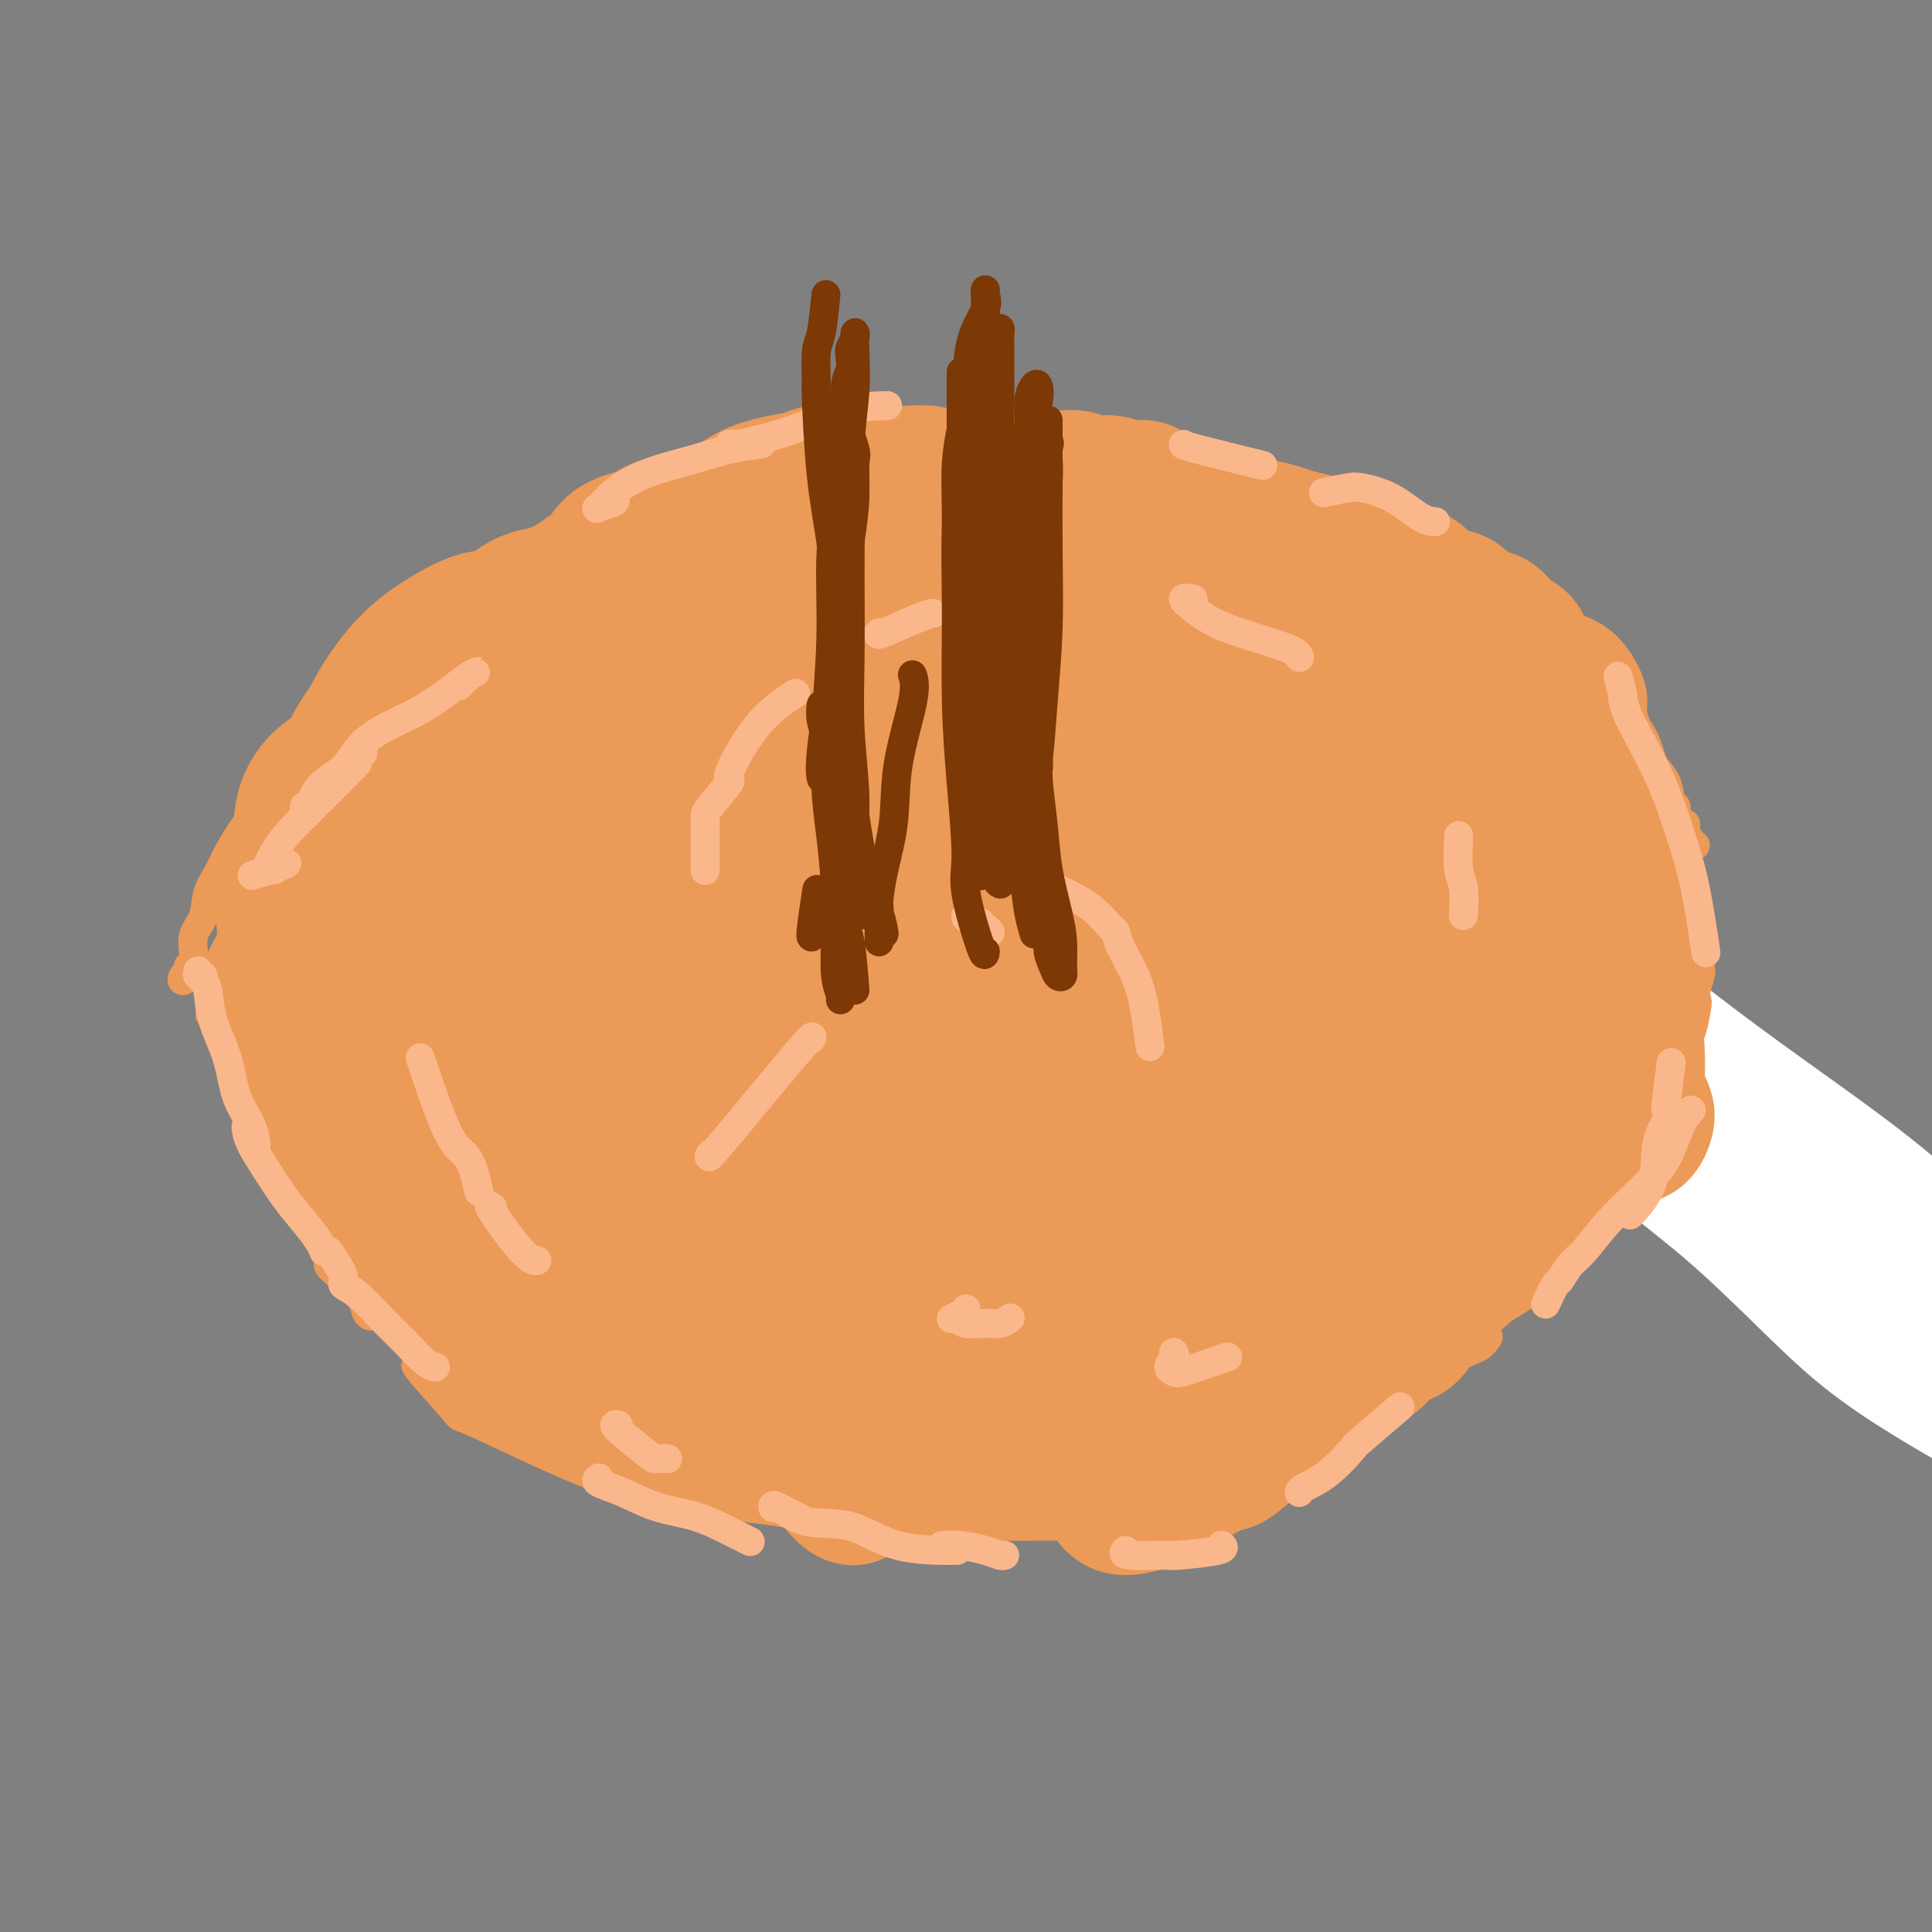<svg viewBox='0 0 400 400' version='1.1' xmlns='http://www.w3.org/2000/svg' xmlns:xlink='http://www.w3.org/1999/xlink'><rect x="0" y="0" width="400" height="400" fill="#808080" stroke="none"/><g fill='none' stroke='#EC9A57' stroke-width='6' stroke-linecap='round' stroke-linejoin='round'><path d='M60,237c-1.193,-0.552 -2.386,-1.104 -2,1c0.386,2.104 2.351,6.863 8,14c5.649,7.137 14.982,16.652 20,22c5.018,5.348 5.719,6.528 6,7c0.281,0.472 0.140,0.236 0,0'/><path d='M87,283c-0.785,-0.461 -1.569,-0.922 0,1c1.569,1.922 5.493,6.228 7,8c1.507,1.772 0.597,1.010 3,2c2.403,0.990 8.120,3.733 13,6c4.880,2.267 8.924,4.058 14,6c5.076,1.942 11.185,4.036 16,5c4.815,0.964 8.335,0.798 12,1c3.665,0.202 7.476,0.772 9,1c1.524,0.228 0.762,0.114 0,0'/><path d='M154,311c-0.575,-0.111 -1.151,-0.222 1,0c2.151,0.222 7.028,0.778 9,1c1.972,0.222 1.037,0.111 1,0c-0.037,-0.111 0.822,-0.221 3,0c2.178,0.221 5.674,0.774 9,1c3.326,0.226 6.482,0.127 10,0c3.518,-0.127 7.396,-0.281 11,-1c3.604,-0.719 6.932,-2.001 10,-3c3.068,-0.999 5.877,-1.714 7,-2c1.123,-0.286 0.562,-0.143 0,0'/><path d='M200,306c-0.088,0.260 -0.175,0.519 -1,1c-0.825,0.481 -2.387,1.183 -2,2c0.387,0.817 2.721,1.748 3,2c0.279,0.252 -1.499,-0.175 0,0c1.499,0.175 6.276,0.951 10,1c3.724,0.049 6.396,-0.628 9,-1c2.604,-0.372 5.141,-0.440 8,-1c2.859,-0.560 6.039,-1.612 8,-2c1.961,-0.388 2.703,-0.111 3,0c0.297,0.111 0.148,0.055 0,0'/><path d='M233,136c0.000,0.000 165.000,128.000 165,128'/><path d='M55,217c-0.639,-0.325 -1.278,-0.651 -2,-2c-0.722,-1.349 -1.529,-3.723 -2,-5c-0.471,-1.277 -0.608,-1.457 0,1c0.608,2.457 1.961,7.552 3,11c1.039,3.448 1.764,5.248 3,9c1.236,3.752 2.985,9.457 5,14c2.015,4.543 4.297,7.924 6,11c1.703,3.076 2.827,5.847 4,8c1.173,2.153 2.397,3.688 3,5c0.603,1.312 0.587,2.402 1,3c0.413,0.598 1.257,0.703 1,0c-0.257,-0.703 -1.614,-2.215 -3,-4c-1.386,-1.785 -2.802,-3.843 -4,-5c-1.198,-1.157 -2.177,-1.414 -2,-1c0.177,0.414 1.510,1.500 3,3c1.490,1.500 3.136,3.416 7,7c3.864,3.584 9.946,8.837 14,12c4.054,3.163 6.078,4.235 9,6c2.922,1.765 6.740,4.224 10,6c3.260,1.776 5.963,2.869 8,4c2.037,1.131 3.409,2.299 5,3c1.591,0.701 3.402,0.934 4,1c0.598,0.066 -0.017,-0.034 0,0c0.017,0.034 0.665,0.202 0,0c-0.665,-0.202 -2.643,-0.773 -4,-1c-1.357,-0.227 -2.094,-0.110 -2,0c0.094,0.110 1.020,0.212 3,1c1.980,0.788 5.015,2.263 8,3c2.985,0.737 5.919,0.737 9,1c3.081,0.263 6.309,0.789 9,1c2.691,0.211 4.846,0.105 7,0'/><path d='M158,309c6.706,1.032 6.470,0.611 8,0c1.530,-0.611 4.827,-1.414 7,-2c2.173,-0.586 3.223,-0.955 4,-1c0.777,-0.045 1.280,0.235 2,0c0.720,-0.235 1.655,-0.986 2,-1c0.345,-0.014 0.098,0.710 0,1c-0.098,0.290 -0.049,0.145 0,0'/><path d='M178,307c2.422,1.185 4.843,2.370 6,3c1.157,0.630 1.049,0.705 2,1c0.951,0.295 2.959,0.811 5,1c2.041,0.189 4.114,0.051 6,0c1.886,-0.051 3.585,-0.014 5,0c1.415,0.014 2.547,0.004 3,0c0.453,-0.004 0.226,-0.002 0,0'/></g>
<g fill='none' stroke='#FFFFFF' stroke-width='6' stroke-linecap='round' stroke-linejoin='round'><path d='M213,119c-0.918,-1.847 -1.836,-3.695 0,1c1.836,4.695 6.426,15.931 8,21c1.574,5.069 0.132,3.971 0,4c-0.132,0.029 1.047,1.186 2,1c0.953,-0.186 1.680,-1.715 3,-4c1.320,-2.285 3.232,-5.325 5,-9c1.768,-3.675 3.390,-7.984 5,-11c1.610,-3.016 3.207,-4.740 4,-6c0.793,-1.260 0.783,-2.056 0,-1c-0.783,1.056 -2.341,3.964 -4,7c-1.659,3.036 -3.421,6.199 -5,10c-1.579,3.801 -2.974,8.241 -4,12c-1.026,3.759 -1.681,6.838 -2,9c-0.319,2.162 -0.300,3.408 0,4c0.300,0.592 0.883,0.532 2,-1c1.117,-1.532 2.770,-4.536 5,-8c2.230,-3.464 5.037,-7.390 7,-12c1.963,-4.610 3.081,-9.906 4,-13c0.919,-3.094 1.638,-3.988 2,-5c0.362,-1.012 0.367,-2.143 0,-1c-0.367,1.143 -1.106,4.562 -2,8c-0.894,3.438 -1.941,6.897 -3,11c-1.059,4.103 -2.129,8.851 -3,13c-0.871,4.149 -1.545,7.701 -2,10c-0.455,2.299 -0.693,3.346 0,4c0.693,0.654 2.316,0.914 4,-1c1.684,-1.914 3.429,-6.002 5,-10c1.571,-3.998 2.967,-7.907 4,-13c1.033,-5.093 1.701,-11.371 2,-16c0.299,-4.629 0.228,-7.608 0,-9c-0.228,-1.392 -0.614,-1.196 -1,-1'/><path d='M249,113c-0.161,-3.421 -1.064,1.025 -2,7c-0.936,5.975 -1.904,13.479 -3,20c-1.096,6.521 -2.318,12.059 -3,18c-0.682,5.941 -0.823,12.285 -1,16c-0.177,3.715 -0.391,4.799 0,6c0.391,1.201 1.387,2.518 2,3c0.613,0.482 0.845,0.129 2,-2c1.155,-2.129 3.234,-6.035 4,-8c0.766,-1.965 0.219,-1.990 0,-2c-0.219,-0.010 -0.109,-0.005 0,0'/></g>
<g fill='none' stroke='#FFFFFF' stroke-width='28' stroke-linecap='round' stroke-linejoin='round'><path d='M225,134c-0.462,0.219 -0.924,0.437 -1,0c-0.076,-0.437 0.234,-1.530 3,-2c2.766,-0.470 7.990,-0.317 11,0c3.010,0.317 3.808,0.797 6,2c2.192,1.203 5.777,3.128 9,5c3.223,1.872 6.083,3.691 9,6c2.917,2.309 5.890,5.109 9,8c3.110,2.891 6.358,5.874 10,9c3.642,3.126 7.680,6.396 12,10c4.320,3.604 8.923,7.543 14,12c5.077,4.457 10.627,9.431 16,14c5.373,4.569 10.569,8.732 16,13c5.431,4.268 11.097,8.642 17,13c5.903,4.358 12.042,8.700 18,13c5.958,4.300 11.734,8.558 17,13c5.266,4.442 10.020,9.069 14,13c3.980,3.931 7.184,7.165 10,10c2.816,2.835 5.244,5.271 7,8c1.756,2.729 2.841,5.750 4,8c1.159,2.250 2.391,3.728 3,5c0.609,1.272 0.595,2.339 0,3c-0.595,0.661 -1.770,0.916 -3,1c-1.230,0.084 -2.513,-0.004 -5,-1c-2.487,-0.996 -6.177,-2.901 -10,-5c-3.823,-2.099 -7.780,-4.394 -12,-7c-4.220,-2.606 -8.704,-5.524 -13,-9c-4.296,-3.476 -8.403,-7.509 -13,-12c-4.597,-4.491 -9.685,-9.441 -15,-14c-5.315,-4.559 -10.858,-8.727 -16,-13c-5.142,-4.273 -9.884,-8.650 -15,-13c-5.116,-4.350 -10.604,-8.671 -16,-13c-5.396,-4.329 -10.698,-8.664 -16,-13'/><path d='M295,198c-16.333,-13.848 -11.665,-9.467 -12,-10c-0.335,-0.533 -5.672,-5.980 -8,-8c-2.328,-2.020 -1.646,-0.614 -1,0c0.646,0.614 1.256,0.435 4,2c2.744,1.565 7.622,4.873 13,9c5.378,4.127 11.257,9.073 18,15c6.743,5.927 14.349,12.836 23,20c8.651,7.164 18.345,14.583 28,22c9.655,7.417 19.269,14.830 29,22c9.731,7.170 19.577,14.095 29,21c9.423,6.905 18.423,13.789 27,20c8.577,6.211 16.732,11.749 25,18c8.268,6.251 16.648,13.215 20,16c3.352,2.785 1.676,1.393 0,0'/></g>
<g fill='none' stroke='#EC9A57' stroke-width='6' stroke-linecap='round' stroke-linejoin='round'><path d='M53,216c-0.301,-0.180 -0.602,-0.359 -1,0c-0.398,0.359 -0.891,1.257 0,4c0.891,2.743 3.168,7.329 4,9c0.832,1.671 0.218,0.425 1,2c0.782,1.575 2.958,5.970 5,10c2.042,4.030 3.949,7.696 6,11c2.051,3.304 4.245,6.245 6,9c1.755,2.755 3.071,5.324 4,7c0.929,1.676 1.472,2.459 2,3c0.528,0.541 1.040,0.841 1,1c-0.040,0.159 -0.631,0.176 -1,0c-0.369,-0.176 -0.517,-0.545 -1,-1c-0.483,-0.455 -1.301,-0.996 -2,-1c-0.699,-0.004 -1.278,0.530 -1,1c0.278,0.470 1.414,0.875 3,2c1.586,1.125 3.621,2.970 5,4c1.379,1.030 2.100,1.245 4,2c1.900,0.755 4.978,2.050 8,3c3.022,0.950 5.989,1.554 9,3c3.011,1.446 6.067,3.736 9,5c2.933,1.264 5.743,1.504 8,2c2.257,0.496 3.959,1.247 6,2c2.041,0.753 4.420,1.508 5,2c0.580,0.492 -0.639,0.720 0,1c0.639,0.280 3.137,0.611 4,1c0.863,0.389 0.093,0.836 0,1c-0.093,0.164 0.492,0.046 0,0c-0.492,-0.046 -2.062,-0.020 -3,0c-0.938,0.020 -1.246,0.033 -1,0c0.246,-0.033 1.045,-0.112 2,0c0.955,0.112 2.065,0.415 4,1c1.935,0.585 4.696,1.453 7,2c2.304,0.547 4.152,0.774 6,1'/><path d='M152,303c3.920,0.845 4.721,0.959 6,1c1.279,0.041 3.037,0.011 5,0c1.963,-0.011 4.132,-0.003 5,0c0.868,0.003 0.434,0.002 0,0'/><path d='M235,310c2.692,-0.174 5.385,-0.348 9,-1c3.615,-0.652 8.153,-1.782 10,-2c1.847,-0.218 1.003,0.478 2,0c0.997,-0.478 3.836,-2.128 6,-3c2.164,-0.872 3.652,-0.966 6,-2c2.348,-1.034 5.555,-3.009 7,-4c1.445,-0.991 1.127,-0.997 1,-1c-0.127,-0.003 -0.064,-0.001 0,0'/><path d='M290,287c-0.408,0.323 -0.815,0.647 -1,1c-0.185,0.353 -0.147,0.736 0,1c0.147,0.264 0.402,0.409 1,0c0.598,-0.409 1.537,-1.371 3,-2c1.463,-0.629 3.450,-0.926 5,-2c1.550,-1.074 2.663,-2.927 4,-4c1.337,-1.073 2.898,-1.366 4,-2c1.102,-0.634 1.743,-1.610 2,-2c0.257,-0.390 0.128,-0.195 0,0'/><path d='M347,194c-0.789,1.301 -1.577,2.603 -2,4c-0.423,1.397 -0.479,2.890 -1,6c-0.521,3.110 -1.506,7.835 -3,13c-1.494,5.165 -3.497,10.768 -5,15c-1.503,4.232 -2.506,7.093 -4,10c-1.494,2.907 -3.479,5.860 -5,8c-1.521,2.140 -2.577,3.469 -3,4c-0.423,0.531 -0.211,0.266 0,0'/><path d='M328,250c0.092,-0.019 0.184,-0.037 0,0c-0.184,0.037 -0.645,0.130 -1,0c-0.355,-0.130 -0.604,-0.482 -1,0c-0.396,0.482 -0.938,1.800 -2,3c-1.062,1.200 -2.642,2.283 -4,4c-1.358,1.717 -2.493,4.069 -4,6c-1.507,1.931 -3.384,3.441 -5,5c-1.616,1.559 -2.970,3.169 -5,5c-2.030,1.831 -4.737,3.885 -7,6c-2.263,2.115 -4.083,4.290 -6,6c-1.917,1.710 -3.931,2.954 -6,4c-2.069,1.046 -4.194,1.894 -6,3c-1.806,1.106 -3.294,2.471 -5,4c-1.706,1.529 -3.631,3.222 -6,5c-2.369,1.778 -5.181,3.639 -8,5c-2.819,1.361 -5.645,2.221 -8,3c-2.355,0.779 -4.240,1.477 -6,2c-1.760,0.523 -3.397,0.872 -4,1c-0.603,0.128 -0.172,0.037 0,0c0.172,-0.037 0.086,-0.018 0,0'/><path d='M44,211c-0.464,-0.832 -0.929,-1.664 0,0c0.929,1.664 3.251,5.826 5,9c1.749,3.174 2.924,5.362 4,8c1.076,2.638 2.051,5.727 3,8c0.949,2.273 1.871,3.732 3,6c1.129,2.268 2.464,5.347 4,8c1.536,2.653 3.274,4.879 5,7c1.726,2.121 3.442,4.135 5,6c1.558,1.865 2.958,3.579 4,5c1.042,1.421 1.726,2.549 2,3c0.274,0.451 0.137,0.226 0,0'/><path d='M91,281c-0.375,-0.407 -0.750,-0.814 -1,0c-0.250,0.814 -0.375,2.850 0,4c0.375,1.150 1.249,1.414 2,2c0.751,0.586 1.379,1.493 3,3c1.621,1.507 4.237,3.615 6,5c1.763,1.385 2.675,2.046 5,3c2.325,0.954 6.064,2.201 9,3c2.936,0.799 5.071,1.149 7,2c1.929,0.851 3.653,2.203 6,3c2.347,0.797 5.318,1.041 8,1c2.682,-0.041 5.077,-0.365 7,0c1.923,0.365 3.375,1.419 5,2c1.625,0.581 3.423,0.691 5,1c1.577,0.309 2.931,0.819 4,1c1.069,0.181 1.851,0.033 3,0c1.149,-0.033 2.665,0.051 4,0c1.335,-0.051 2.489,-0.235 4,0c1.511,0.235 3.378,0.890 5,1c1.622,0.110 2.999,-0.324 5,0c2.001,0.324 4.627,1.408 7,2c2.373,0.592 4.493,0.694 7,1c2.507,0.306 5.402,0.816 8,1c2.598,0.184 4.900,0.043 7,0c2.100,-0.043 3.998,0.014 6,0c2.002,-0.014 4.109,-0.097 6,0c1.891,0.097 3.567,0.374 5,0c1.433,-0.374 2.623,-1.399 4,-2c1.377,-0.601 2.941,-0.777 4,-1c1.059,-0.223 1.614,-0.493 3,-1c1.386,-0.507 3.604,-1.252 5,-2c1.396,-0.748 1.970,-1.499 3,-2c1.030,-0.501 2.515,-0.750 4,-1'/><path d='M247,307c4.286,-1.503 3.501,-0.759 4,-1c0.499,-0.241 2.281,-1.466 4,-2c1.719,-0.534 3.374,-0.375 5,-1c1.626,-0.625 3.221,-2.033 5,-3c1.779,-0.967 3.741,-1.492 5,-2c1.259,-0.508 1.813,-0.997 3,-2c1.187,-1.003 3.006,-2.519 5,-4c1.994,-1.481 4.165,-2.929 6,-4c1.835,-1.071 3.336,-1.767 5,-3c1.664,-1.233 3.492,-3.005 5,-4c1.508,-0.995 2.698,-1.214 4,-2c1.302,-0.786 2.718,-2.139 4,-3c1.282,-0.861 2.429,-1.230 4,-2c1.571,-0.770 3.565,-1.943 5,-3c1.435,-1.057 2.312,-1.999 3,-3c0.688,-1.001 1.188,-2.061 2,-3c0.812,-0.939 1.937,-1.758 3,-3c1.063,-1.242 2.065,-2.906 3,-4c0.935,-1.094 1.801,-1.618 3,-3c1.199,-1.382 2.729,-3.622 4,-5c1.271,-1.378 2.282,-1.894 3,-3c0.718,-1.106 1.141,-2.803 2,-4c0.859,-1.197 2.152,-1.894 3,-3c0.848,-1.106 1.250,-2.621 2,-4c0.750,-1.379 1.849,-2.623 3,-4c1.151,-1.377 2.354,-2.889 3,-4c0.646,-1.111 0.737,-1.823 1,-3c0.263,-1.177 0.699,-2.821 1,-4c0.301,-1.179 0.466,-1.894 1,-3c0.534,-1.106 1.438,-2.602 2,-4c0.562,-1.398 0.781,-2.699 1,-4'/><path d='M351,210c0.868,-3.469 0.036,-3.141 0,-4c-0.036,-0.859 0.722,-2.905 1,-4c0.278,-1.095 0.075,-1.239 0,-2c-0.075,-0.761 -0.024,-2.140 0,-3c0.024,-0.860 0.020,-1.200 0,-2c-0.020,-0.800 -0.057,-2.058 0,-3c0.057,-0.942 0.208,-1.566 0,-2c-0.208,-0.434 -0.774,-0.677 -1,-1c-0.226,-0.323 -0.113,-0.728 0,-1c0.113,-0.272 0.226,-0.413 0,0c-0.226,0.413 -0.792,1.380 -1,2c-0.208,0.620 -0.060,0.891 0,1c0.060,0.109 0.030,0.054 0,0'/><path d='M48,218c-0.590,0.139 -1.180,0.279 0,-1c1.180,-1.279 4.131,-3.975 6,-6c1.869,-2.025 2.656,-3.378 3,-4c0.344,-0.622 0.247,-0.514 1,-1c0.753,-0.486 2.358,-1.568 3,-2c0.642,-0.432 0.321,-0.216 0,0'/><path d='M46,209c-0.031,0.159 -0.062,0.318 0,1c0.062,0.682 0.217,1.886 0,2c-0.217,0.114 -0.807,-0.863 -1,-2c-0.193,-1.137 0.012,-2.435 0,-4c-0.012,-1.565 -0.241,-3.397 0,-5c0.241,-1.603 0.951,-2.976 2,-5c1.049,-2.024 2.436,-4.699 4,-7c1.564,-2.301 3.304,-4.229 4,-5c0.696,-0.771 0.348,-0.386 0,0'/><path d='M49,179c-0.493,-1.212 -0.987,-2.424 -1,-3c-0.013,-0.576 0.453,-0.515 1,-1c0.547,-0.485 1.173,-1.516 2,-3c0.827,-1.484 1.856,-3.423 3,-5c1.144,-1.577 2.405,-2.794 4,-4c1.595,-1.206 3.524,-2.400 5,-4c1.476,-1.600 2.499,-3.604 4,-5c1.501,-1.396 3.481,-2.184 5,-3c1.519,-0.816 2.577,-1.662 3,-2c0.423,-0.338 0.212,-0.169 0,0'/><path d='M80,136c0.022,-0.291 0.044,-0.583 0,-1c-0.044,-0.417 -0.153,-0.961 0,-1c0.153,-0.039 0.568,0.426 0,1c-0.568,0.574 -2.118,1.257 -3,2c-0.882,0.743 -1.097,1.547 -2,3c-0.903,1.453 -2.495,3.555 -4,5c-1.505,1.445 -2.925,2.233 -4,4c-1.075,1.767 -1.805,4.511 -3,7c-1.195,2.489 -2.853,4.721 -4,7c-1.147,2.279 -1.782,4.603 -3,7c-1.218,2.397 -3.020,4.866 -4,7c-0.980,2.134 -1.138,3.935 -2,7c-0.862,3.065 -2.427,7.396 -3,10c-0.573,2.604 -0.154,3.481 0,5c0.154,1.519 0.041,3.678 0,5c-0.041,1.322 -0.012,1.806 0,2c0.012,0.194 0.006,0.097 0,0'/><path d='M51,209c-0.837,0.652 -1.674,1.305 -2,2c-0.326,0.695 -0.140,1.434 0,2c0.140,0.566 0.233,0.960 0,1c-0.233,0.040 -0.794,-0.274 -1,-1c-0.206,-0.726 -0.058,-1.863 0,-3c0.058,-1.137 0.025,-2.274 0,-4c-0.025,-1.726 -0.044,-4.043 0,-6c0.044,-1.957 0.149,-3.556 0,-6c-0.149,-2.444 -0.554,-5.732 0,-8c0.554,-2.268 2.065,-3.514 3,-6c0.935,-2.486 1.294,-6.210 2,-9c0.706,-2.790 1.758,-4.644 3,-7c1.242,-2.356 2.673,-5.214 4,-8c1.327,-2.786 2.551,-5.501 4,-8c1.449,-2.499 3.123,-4.782 5,-7c1.877,-2.218 3.957,-4.370 6,-6c2.043,-1.630 4.050,-2.738 6,-4c1.950,-1.262 3.842,-2.679 6,-4c2.158,-1.321 4.581,-2.548 6,-3c1.419,-0.452 1.834,-0.129 2,0c0.166,0.129 0.083,0.065 0,0'/><path d='M85,127c1.268,-0.613 2.536,-1.226 4,-2c1.464,-0.774 3.125,-1.708 5,-3c1.875,-1.292 3.963,-2.942 6,-4c2.037,-1.058 4.022,-1.524 6,-2c1.978,-0.476 3.950,-0.962 6,-1c2.050,-0.038 4.178,0.372 6,1c1.822,0.628 3.340,1.475 5,2c1.660,0.525 3.464,0.729 5,1c1.536,0.271 2.803,0.609 4,1c1.197,0.391 2.322,0.836 3,1c0.678,0.164 0.908,0.047 1,0c0.092,-0.047 0.046,-0.023 0,0'/><path d='M338,228c-0.715,0.377 -1.430,0.754 -1,0c0.430,-0.754 2.004,-2.640 3,-4c0.996,-1.360 1.415,-2.194 2,-3c0.585,-0.806 1.338,-1.585 2,-3c0.662,-1.415 1.235,-3.465 2,-5c0.765,-1.535 1.722,-2.554 2,-4c0.278,-1.446 -0.122,-3.320 0,-5c0.122,-1.680 0.765,-3.165 1,-5c0.235,-1.835 0.063,-4.019 0,-6c-0.063,-1.981 -0.017,-3.757 0,-6c0.017,-2.243 0.005,-4.952 0,-7c-0.005,-2.048 -0.001,-3.436 0,-5c0.001,-1.564 0.000,-3.304 0,-4c-0.000,-0.696 -0.000,-0.348 0,0'/><path d='M351,175c-0.228,-0.128 -0.457,-0.255 -1,-1c-0.543,-0.745 -1.401,-2.107 -2,-3c-0.599,-0.893 -0.939,-1.318 -1,-2c-0.061,-0.682 0.159,-1.620 0,-2c-0.159,-0.380 -0.695,-0.201 -1,-1c-0.305,-0.799 -0.379,-2.575 -1,-4c-0.621,-1.425 -1.790,-2.499 -3,-4c-1.210,-1.501 -2.463,-3.429 -4,-5c-1.537,-1.571 -3.360,-2.785 -5,-4c-1.640,-1.215 -3.097,-2.433 -5,-4c-1.903,-1.567 -4.251,-3.485 -6,-5c-1.749,-1.515 -2.900,-2.627 -4,-4c-1.100,-1.373 -2.151,-3.007 -3,-4c-0.849,-0.993 -1.498,-1.344 -2,-2c-0.502,-0.656 -0.858,-1.616 -1,-2c-0.142,-0.384 -0.071,-0.192 0,0'/><path d='M39,200c0.096,0.181 0.192,0.362 0,1c-0.192,0.638 -0.671,1.733 -1,2c-0.329,0.267 -0.506,-0.294 0,-1c0.506,-0.706 1.697,-1.557 2,-3c0.303,-1.443 -0.282,-3.480 0,-5c0.282,-1.520 1.429,-2.524 2,-4c0.571,-1.476 0.565,-3.424 1,-5c0.435,-1.576 1.310,-2.780 2,-4c0.690,-1.220 1.194,-2.455 2,-4c0.806,-1.545 1.914,-3.401 3,-5c1.086,-1.599 2.151,-2.943 3,-4c0.849,-1.057 1.481,-1.829 2,-3c0.519,-1.171 0.926,-2.741 2,-4c1.074,-1.259 2.814,-2.207 4,-4c1.186,-1.793 1.819,-4.430 3,-6c1.181,-1.570 2.912,-2.074 4,-3c1.088,-0.926 1.534,-2.276 2,-3c0.466,-0.724 0.952,-0.822 2,-2c1.048,-1.178 2.658,-3.435 4,-5c1.342,-1.565 2.416,-2.439 4,-4c1.584,-1.561 3.679,-3.810 5,-5c1.321,-1.190 1.869,-1.320 3,-2c1.131,-0.680 2.847,-1.911 4,-3c1.153,-1.089 1.744,-2.035 3,-3c1.256,-0.965 3.178,-1.950 5,-3c1.822,-1.050 3.543,-2.164 5,-3c1.457,-0.836 2.650,-1.392 4,-2c1.350,-0.608 2.857,-1.266 4,-2c1.143,-0.734 1.923,-1.544 3,-2c1.077,-0.456 2.451,-0.559 4,-1c1.549,-0.441 3.275,-1.221 5,-2'/><path d='M125,106c5.750,-2.514 5.125,-1.300 6,-1c0.875,0.300 3.249,-0.315 5,-1c1.751,-0.685 2.879,-1.441 4,-2c1.121,-0.559 2.234,-0.920 4,-1c1.766,-0.080 4.184,0.122 6,0c1.816,-0.122 3.030,-0.569 5,-1c1.970,-0.431 4.696,-0.846 7,-1c2.304,-0.154 4.184,-0.045 6,0c1.816,0.045 3.567,0.027 5,0c1.433,-0.027 2.549,-0.064 4,0c1.451,0.064 3.238,0.228 5,0c1.762,-0.228 3.500,-0.850 5,-1c1.500,-0.150 2.764,0.170 4,0c1.236,-0.170 2.446,-0.830 4,-1c1.554,-0.170 3.452,0.151 5,0c1.548,-0.151 2.748,-0.772 4,-1c1.252,-0.228 2.557,-0.061 4,0c1.443,0.061 3.022,0.016 4,0c0.978,-0.016 1.353,-0.004 2,0c0.647,0.004 1.565,0.001 3,0c1.435,-0.001 3.388,-0.000 5,0c1.612,0.000 2.885,-0.001 4,0c1.115,0.001 2.072,0.003 3,0c0.928,-0.003 1.827,-0.013 3,0c1.173,0.013 2.620,0.049 4,0c1.380,-0.049 2.693,-0.182 4,0c1.307,0.182 2.607,0.679 4,1c1.393,0.321 2.879,0.468 4,1c1.121,0.532 1.879,1.451 3,2c1.121,0.549 2.606,0.728 4,1c1.394,0.272 2.697,0.636 4,1'/><path d='M259,102c3.548,1.202 2.917,1.208 4,2c1.083,0.792 3.881,2.369 5,3c1.119,0.631 0.560,0.315 0,0'/><path d='M269,109c-0.405,0.023 -0.810,0.047 0,-1c0.810,-1.047 2.836,-3.164 4,-4c1.164,-0.836 1.466,-0.391 2,0c0.534,0.391 1.300,0.727 3,1c1.700,0.273 4.333,0.481 6,1c1.667,0.519 2.367,1.347 4,2c1.633,0.653 4.199,1.129 6,2c1.801,0.871 2.837,2.136 4,3c1.163,0.864 2.454,1.329 4,2c1.546,0.671 3.348,1.550 5,3c1.652,1.450 3.155,3.470 5,5c1.845,1.530 4.032,2.569 6,4c1.968,1.431 3.719,3.255 6,5c2.281,1.745 5.094,3.413 7,5c1.906,1.587 2.907,3.095 4,5c1.093,1.905 2.279,4.207 3,6c0.721,1.793 0.977,3.079 1,5c0.023,1.921 -0.186,4.479 0,7c0.186,2.521 0.767,5.006 1,6c0.233,0.994 0.116,0.497 0,0'/><path d='M344,175c-0.196,-1.262 -0.392,-2.523 0,1c0.392,3.523 1.373,11.831 2,16c0.627,4.169 0.900,4.200 1,4c0.100,-0.200 0.027,-0.631 0,1c-0.027,1.631 -0.007,5.324 0,8c0.007,2.676 0.002,4.336 0,5c-0.002,0.664 -0.001,0.332 0,0'/></g>
<g fill='none' stroke='#EC9A57' stroke-width='28' stroke-linecap='round' stroke-linejoin='round'><path d='M131,116c0.148,-0.218 0.296,-0.437 0,-1c-0.296,-0.563 -1.035,-1.471 -2,-1c-0.965,0.471 -2.156,2.322 -3,3c-0.844,0.678 -1.340,0.181 -3,1c-1.660,0.819 -4.482,2.952 -7,4c-2.518,1.048 -4.730,1.012 -7,2c-2.270,0.988 -4.597,3.000 -7,5c-2.403,2.000 -4.881,3.988 -7,6c-2.119,2.012 -3.880,4.048 -5,6c-1.120,1.952 -1.598,3.818 -2,5c-0.402,1.182 -0.728,1.678 0,2c0.728,0.322 2.510,0.469 4,0c1.490,-0.469 2.689,-1.553 4,-3c1.311,-1.447 2.734,-3.255 4,-5c1.266,-1.745 2.375,-3.427 3,-5c0.625,-1.573 0.766,-3.039 1,-4c0.234,-0.961 0.559,-1.419 0,-2c-0.559,-0.581 -2.004,-1.286 -4,-1c-1.996,0.286 -4.543,1.564 -7,3c-2.457,1.436 -4.823,3.030 -7,5c-2.177,1.970 -4.163,4.315 -6,7c-1.837,2.685 -3.523,5.711 -5,9c-1.477,3.289 -2.744,6.841 -4,10c-1.256,3.159 -2.503,5.925 -3,8c-0.497,2.075 -0.246,3.458 0,5c0.246,1.542 0.487,3.243 1,4c0.513,0.757 1.298,0.568 2,0c0.702,-0.568 1.321,-1.517 2,-3c0.679,-1.483 1.419,-3.501 2,-5c0.581,-1.499 1.003,-2.481 1,-4c-0.003,-1.519 -0.429,-3.577 -1,-5c-0.571,-1.423 -1.285,-2.212 -2,-3'/><path d='M73,159c-0.947,-1.360 -1.813,-0.761 -3,0c-1.187,0.761 -2.695,1.683 -4,3c-1.305,1.317 -2.408,3.027 -3,5c-0.592,1.973 -0.672,4.208 -1,7c-0.328,2.792 -0.905,6.139 -1,10c-0.095,3.861 0.293,8.235 1,12c0.707,3.765 1.734,6.922 3,9c1.266,2.078 2.771,3.079 4,4c1.229,0.921 2.180,1.764 3,2c0.820,0.236 1.508,-0.133 2,-1c0.492,-0.867 0.788,-2.232 1,-4c0.212,-1.768 0.342,-3.941 0,-6c-0.342,-2.059 -1.154,-4.005 -2,-6c-0.846,-1.995 -1.724,-4.039 -3,-5c-1.276,-0.961 -2.948,-0.838 -4,0c-1.052,0.838 -1.483,2.391 -2,4c-0.517,1.609 -1.121,3.273 -1,6c0.121,2.727 0.967,6.517 2,10c1.033,3.483 2.252,6.658 4,10c1.748,3.342 4.025,6.850 6,10c1.975,3.150 3.646,5.942 5,8c1.354,2.058 2.389,3.383 3,4c0.611,0.617 0.799,0.527 1,0c0.201,-0.527 0.415,-1.489 0,-3c-0.415,-1.511 -1.460,-3.570 -3,-6c-1.540,-2.430 -3.576,-5.229 -5,-8c-1.424,-2.771 -2.238,-5.513 -3,-7c-0.762,-1.487 -1.472,-1.718 -2,-2c-0.528,-0.282 -0.873,-0.614 -1,0c-0.127,0.614 -0.036,2.176 1,5c1.036,2.824 3.018,6.912 5,11'/><path d='M76,231c1.842,4.602 3.946,8.105 6,12c2.054,3.895 4.058,8.180 6,12c1.942,3.820 3.823,7.174 6,10c2.177,2.826 4.650,5.124 6,7c1.350,1.876 1.577,3.331 2,4c0.423,0.669 1.042,0.552 1,-1c-0.042,-1.552 -0.746,-4.540 -2,-7c-1.254,-2.460 -3.057,-4.391 -6,-9c-2.943,-4.609 -7.025,-11.895 -9,-15c-1.975,-3.105 -1.844,-2.028 -2,-1c-0.156,1.028 -0.598,2.006 0,4c0.598,1.994 2.236,5.005 4,8c1.764,2.995 3.655,5.975 6,9c2.345,3.025 5.143,6.095 8,9c2.857,2.905 5.772,5.646 8,8c2.228,2.354 3.768,4.323 6,6c2.232,1.677 5.155,3.064 7,4c1.845,0.936 2.613,1.423 3,1c0.387,-0.423 0.393,-1.755 0,-4c-0.393,-2.245 -1.185,-5.401 -3,-9c-1.815,-3.599 -4.655,-7.639 -7,-12c-2.345,-4.361 -4.196,-9.041 -6,-12c-1.804,-2.959 -3.560,-4.197 -5,-5c-1.440,-0.803 -2.563,-1.170 -3,-1c-0.437,0.170 -0.187,0.879 1,3c1.187,2.121 3.310,5.654 6,9c2.690,3.346 5.948,6.505 9,10c3.052,3.495 5.899,7.326 8,10c2.101,2.674 3.458,4.193 5,6c1.542,1.807 3.271,3.904 5,6'/><path d='M136,293c5.476,7.068 2.166,2.738 1,1c-1.166,-1.738 -0.187,-0.883 0,-2c0.187,-1.117 -0.417,-4.207 -2,-8c-1.583,-3.793 -4.146,-8.288 -6,-14c-1.854,-5.712 -2.999,-12.639 -5,-19c-2.001,-6.361 -4.856,-12.154 -7,-18c-2.144,-5.846 -3.576,-11.744 -5,-16c-1.424,-4.256 -2.839,-6.869 -4,-9c-1.161,-2.131 -2.067,-3.779 -2,-3c0.067,0.779 1.106,3.986 2,9c0.894,5.014 1.641,11.836 3,18c1.359,6.164 3.329,11.670 5,18c1.671,6.330 3.044,13.482 4,18c0.956,4.518 1.496,6.400 2,8c0.504,1.600 0.971,2.918 1,3c0.029,0.082 -0.381,-1.072 -1,-4c-0.619,-2.928 -1.447,-7.632 -3,-13c-1.553,-5.368 -3.829,-11.401 -6,-19c-2.171,-7.599 -4.235,-16.764 -6,-26c-1.765,-9.236 -3.229,-18.544 -4,-26c-0.771,-7.456 -0.847,-13.061 -1,-17c-0.153,-3.939 -0.382,-6.212 -1,-7c-0.618,-0.788 -1.623,-0.092 -3,2c-1.377,2.092 -3.125,5.579 -5,11c-1.875,5.421 -3.876,12.774 -5,18c-1.124,5.226 -1.370,8.323 -2,13c-0.630,4.677 -1.643,10.934 -2,15c-0.357,4.066 -0.058,5.941 0,7c0.058,1.059 -0.126,1.303 0,0c0.126,-1.303 0.563,-4.151 1,-7'/><path d='M85,226c0.108,-3.451 -0.122,-8.578 0,-15c0.122,-6.422 0.596,-14.139 1,-22c0.404,-7.861 0.740,-15.866 2,-23c1.260,-7.134 3.445,-13.396 5,-17c1.555,-3.604 2.479,-4.550 3,-5c0.521,-0.450 0.637,-0.406 1,1c0.363,1.406 0.972,4.172 1,8c0.028,3.828 -0.526,8.717 -1,18c-0.474,9.283 -0.868,22.960 -1,32c-0.132,9.040 -0.003,13.441 0,19c0.003,5.559 -0.121,12.275 0,16c0.121,3.725 0.487,4.460 1,5c0.513,0.540 1.174,0.886 2,-2c0.826,-2.886 1.818,-9.004 3,-16c1.182,-6.996 2.555,-14.869 4,-24c1.445,-9.131 2.963,-19.520 5,-29c2.037,-9.480 4.593,-18.052 7,-25c2.407,-6.948 4.664,-12.273 6,-15c1.336,-2.727 1.749,-2.857 2,-3c0.251,-0.143 0.338,-0.300 0,2c-0.338,2.300 -1.100,7.058 -2,14c-0.900,6.942 -1.937,16.070 -3,26c-1.063,9.930 -2.153,20.664 -3,31c-0.847,10.336 -1.450,20.275 -2,28c-0.550,7.725 -1.046,13.235 -1,17c0.046,3.765 0.635,5.785 1,7c0.365,1.215 0.507,1.624 1,1c0.493,-0.624 1.338,-2.281 2,-6c0.662,-3.719 1.140,-9.501 2,-17c0.860,-7.499 2.103,-16.714 4,-27c1.897,-10.286 4.449,-21.643 7,-33'/><path d='M132,172c3.978,-18.948 5.922,-25.318 9,-32c3.078,-6.682 7.291,-13.675 10,-18c2.709,-4.325 3.916,-5.981 5,-7c1.084,-1.019 2.045,-1.400 2,1c-0.045,2.400 -1.095,7.581 -3,14c-1.905,6.419 -4.665,14.075 -7,24c-2.335,9.925 -4.245,22.120 -6,34c-1.755,11.880 -3.354,23.446 -5,34c-1.646,10.554 -3.340,20.096 -4,27c-0.660,6.904 -0.285,11.171 0,14c0.285,2.829 0.479,4.220 1,5c0.521,0.780 1.369,0.951 2,-1c0.631,-1.951 1.045,-6.022 1,-11c-0.045,-4.978 -0.550,-10.864 0,-19c0.550,-8.136 2.154,-18.524 4,-30c1.846,-11.476 3.933,-24.042 7,-35c3.067,-10.958 7.113,-20.310 10,-27c2.887,-6.690 4.616,-10.719 6,-13c1.384,-2.281 2.423,-2.816 3,-3c0.577,-0.184 0.694,-0.019 0,3c-0.694,3.019 -2.197,8.890 -4,16c-1.803,7.110 -3.907,15.459 -6,24c-2.093,8.541 -4.177,17.276 -7,27c-2.823,9.724 -6.387,20.438 -8,29c-1.613,8.562 -1.274,14.973 -1,20c0.274,5.027 0.485,8.670 1,12c0.515,3.330 1.334,6.346 2,8c0.666,1.654 1.179,1.945 2,1c0.821,-0.945 1.949,-3.127 3,-8c1.051,-4.873 2.026,-12.436 3,-20'/><path d='M152,241c1.302,-7.694 3.056,-16.930 5,-27c1.944,-10.070 4.078,-20.974 7,-30c2.922,-9.026 6.632,-16.172 9,-22c2.368,-5.828 3.393,-10.336 4,-13c0.607,-2.664 0.795,-3.483 1,-4c0.205,-0.517 0.425,-0.732 0,1c-0.425,1.732 -1.496,5.410 -3,10c-1.504,4.590 -3.440,10.093 -6,17c-2.560,6.907 -5.744,15.219 -9,25c-3.256,9.781 -6.582,21.033 -9,30c-2.418,8.967 -3.926,15.650 -5,22c-1.074,6.350 -1.713,12.366 -2,17c-0.287,4.634 -0.221,7.886 0,10c0.221,2.114 0.596,3.091 1,3c0.404,-0.091 0.835,-1.249 2,-4c1.165,-2.751 3.064,-7.093 5,-13c1.936,-5.907 3.911,-13.378 6,-20c2.089,-6.622 4.293,-12.394 7,-19c2.707,-6.606 5.918,-14.046 8,-19c2.082,-4.954 3.035,-7.422 4,-10c0.965,-2.578 1.940,-5.267 2,-5c0.060,0.267 -0.796,3.488 -3,7c-2.204,3.512 -5.755,7.314 -9,14c-3.245,6.686 -6.183,16.255 -9,25c-2.817,8.745 -5.513,16.665 -7,23c-1.487,6.335 -1.766,11.084 -2,15c-0.234,3.916 -0.424,6.998 0,9c0.424,2.002 1.460,2.924 2,4c0.540,1.076 0.583,2.308 1,2c0.417,-0.308 1.209,-2.154 2,-4'/><path d='M154,285c0.917,-1.745 1.708,-5.108 3,-9c1.292,-3.892 3.085,-8.314 5,-14c1.915,-5.686 3.954,-12.636 6,-19c2.046,-6.364 4.100,-12.143 6,-17c1.900,-4.857 3.645,-8.794 5,-12c1.355,-3.206 2.318,-5.683 3,-7c0.682,-1.317 1.083,-1.474 1,-1c-0.083,0.474 -0.650,1.579 -2,4c-1.350,2.421 -3.482,6.157 -7,14c-3.518,7.843 -8.423,19.793 -11,28c-2.577,8.207 -2.825,12.672 -4,18c-1.175,5.328 -3.278,11.518 -4,16c-0.722,4.482 -0.064,7.257 1,9c1.064,1.743 2.533,2.456 4,2c1.467,-0.456 2.932,-2.081 4,-5c1.068,-2.919 1.741,-7.133 3,-12c1.259,-4.867 3.106,-10.388 5,-17c1.894,-6.612 3.834,-14.316 5,-20c1.166,-5.684 1.557,-9.349 2,-12c0.443,-2.651 0.939,-4.287 1,-5c0.061,-0.713 -0.313,-0.504 -1,1c-0.687,1.504 -1.689,4.304 -3,8c-1.311,3.696 -2.932,8.290 -5,14c-2.068,5.710 -4.584,12.537 -6,19c-1.416,6.463 -1.733,12.563 -2,17c-0.267,4.437 -0.484,7.209 0,9c0.484,1.791 1.668,2.599 3,2c1.332,-0.599 2.811,-2.604 4,-5c1.189,-2.396 2.089,-5.184 3,-9c0.911,-3.816 1.832,-8.662 3,-14c1.168,-5.338 2.584,-11.169 4,-17'/><path d='M180,251c1.480,-6.842 1.681,-8.449 2,-10c0.319,-1.551 0.756,-3.048 1,-4c0.244,-0.952 0.297,-1.360 0,0c-0.297,1.360 -0.942,4.487 -2,9c-1.058,4.513 -2.528,10.411 -4,16c-1.472,5.589 -2.945,10.868 -4,16c-1.055,5.132 -1.693,10.116 -2,14c-0.307,3.884 -0.284,6.666 0,9c0.284,2.334 0.829,4.218 2,6c1.171,1.782 2.969,3.460 4,3c1.031,-0.460 1.295,-3.059 2,-7c0.705,-3.941 1.850,-9.225 3,-14c1.150,-4.775 2.305,-9.040 3,-13c0.695,-3.960 0.929,-7.616 1,-10c0.071,-2.384 -0.020,-3.498 0,-3c0.020,0.498 0.151,2.608 0,6c-0.151,3.392 -0.584,8.067 -1,12c-0.416,3.933 -0.815,7.123 -1,10c-0.185,2.877 -0.154,5.439 0,7c0.154,1.561 0.433,2.119 1,2c0.567,-0.119 1.422,-0.917 2,-2c0.578,-1.083 0.879,-2.452 1,-3c0.121,-0.548 0.060,-0.274 0,0'/><path d='M124,123c-0.601,0.405 -1.202,0.810 -1,-1c0.202,-1.810 1.208,-5.835 3,-8c1.792,-2.165 4.371,-2.470 6,-3c1.629,-0.530 2.307,-1.283 4,-2c1.693,-0.717 4.400,-1.396 7,-2c2.600,-0.604 5.093,-1.132 7,-2c1.907,-0.868 3.228,-2.075 5,-3c1.772,-0.925 3.996,-1.568 6,-2c2.004,-0.432 3.789,-0.652 5,-1c1.211,-0.348 1.849,-0.825 3,-1c1.151,-0.175 2.814,-0.046 4,0c1.186,0.046 1.894,0.011 3,0c1.106,-0.011 2.609,0.001 4,0c1.391,-0.001 2.670,-0.014 4,0c1.330,0.014 2.711,0.056 4,0c1.289,-0.056 2.485,-0.211 4,0c1.515,0.211 3.350,0.789 5,1c1.650,0.211 3.117,0.055 5,0c1.883,-0.055 4.183,-0.011 6,0c1.817,0.011 3.151,-0.012 5,0c1.849,0.012 4.212,0.060 6,0c1.788,-0.060 3.001,-0.227 4,0c0.999,0.227 1.784,0.850 3,1c1.216,0.150 2.863,-0.172 4,0c1.137,0.172 1.764,0.837 3,1c1.236,0.163 3.082,-0.177 4,0c0.918,0.177 0.909,0.870 1,1c0.091,0.130 0.281,-0.303 1,0c0.719,0.303 1.966,1.341 3,2c1.034,0.659 1.854,0.940 3,1c1.146,0.060 2.616,-0.099 4,0c1.384,0.099 2.681,0.457 4,1c1.319,0.543 2.659,1.272 4,2'/><path d='M257,108c5.957,1.571 3.850,0.998 4,1c0.150,0.002 2.557,0.578 4,1c1.443,0.422 1.922,0.691 3,1c1.078,0.309 2.756,0.658 4,1c1.244,0.342 2.053,0.676 3,1c0.947,0.324 2.031,0.639 3,1c0.969,0.361 1.823,0.770 3,1c1.177,0.230 2.679,0.283 5,1c2.321,0.717 5.463,2.098 7,3c1.537,0.902 1.468,1.325 2,2c0.532,0.675 1.664,1.603 3,2c1.336,0.397 2.876,0.265 4,1c1.124,0.735 1.832,2.339 3,3c1.168,0.661 2.795,0.380 4,1c1.205,0.620 1.989,2.140 3,3c1.011,0.860 2.249,1.059 3,2c0.751,0.941 1.014,2.623 2,4c0.986,1.377 2.695,2.447 4,3c1.305,0.553 2.206,0.588 3,1c0.794,0.412 1.480,1.201 2,2c0.520,0.799 0.873,1.607 1,2c0.127,0.393 0.027,0.370 0,1c-0.027,0.630 0.020,1.911 0,3c-0.020,1.089 -0.108,1.985 0,3c0.108,1.015 0.411,2.148 1,3c0.589,0.852 1.464,1.425 2,2c0.536,0.575 0.732,1.154 1,2c0.268,0.846 0.608,1.959 1,3c0.392,1.041 0.836,2.011 1,3c0.164,0.989 0.047,1.997 0,3c-0.047,1.003 -0.023,2.002 0,3'/><path d='M333,171c1.326,4.708 1.142,2.478 1,2c-0.142,-0.478 -0.242,0.796 0,2c0.242,1.204 0.825,2.338 1,4c0.175,1.662 -0.059,3.851 0,5c0.059,1.149 0.411,1.259 1,5c0.589,3.741 1.416,11.112 2,17c0.584,5.888 0.924,10.292 1,13c0.076,2.708 -0.113,3.720 0,5c0.113,1.280 0.527,2.826 1,4c0.473,1.174 1.003,1.974 1,3c-0.003,1.026 -0.539,2.276 -1,3c-0.461,0.724 -0.846,0.921 -1,1c-0.154,0.079 -0.077,0.039 0,0'/><path d='M321,225c0.335,-0.114 0.670,-0.228 2,-1c1.330,-0.772 3.656,-2.204 5,-3c1.344,-0.796 1.708,-0.958 2,-1c0.292,-0.042 0.513,0.034 1,0c0.487,-0.034 1.240,-0.180 2,0c0.760,0.180 1.526,0.684 2,1c0.474,0.316 0.657,0.443 1,1c0.343,0.557 0.847,1.545 1,2c0.153,0.455 -0.045,0.378 0,1c0.045,0.622 0.331,1.943 0,3c-0.331,1.057 -1.280,1.851 -2,3c-0.720,1.149 -1.210,2.655 -2,4c-0.790,1.345 -1.878,2.530 -3,4c-1.122,1.470 -2.277,3.225 -4,5c-1.723,1.775 -4.013,3.571 -6,5c-1.987,1.429 -3.671,2.492 -5,4c-1.329,1.508 -2.302,3.460 -4,5c-1.698,1.540 -4.119,2.666 -6,4c-1.881,1.334 -3.222,2.875 -5,4c-1.778,1.125 -3.993,1.836 -6,3c-2.007,1.164 -3.805,2.783 -6,4c-2.195,1.217 -4.786,2.034 -7,3c-2.214,0.966 -4.050,2.083 -6,3c-1.950,0.917 -4.015,1.635 -6,2c-1.985,0.365 -3.892,0.378 -6,1c-2.108,0.622 -4.417,1.855 -7,3c-2.583,1.145 -5.438,2.204 -8,3c-2.562,0.796 -4.830,1.329 -7,2c-2.170,0.671 -4.242,1.481 -6,2c-1.758,0.519 -3.203,0.747 -5,1c-1.797,0.253 -3.945,0.530 -6,1c-2.055,0.470 -4.016,1.134 -6,2c-1.984,0.866 -3.992,1.933 -6,3'/><path d='M212,299c-10.732,3.713 -6.063,2.995 -5,3c1.063,0.005 -1.481,0.732 -3,1c-1.519,0.268 -2.015,0.075 -2,0c0.015,-0.075 0.539,-0.034 1,0c0.461,0.034 0.860,0.061 2,0c1.140,-0.061 3.023,-0.211 5,-1c1.977,-0.789 4.048,-2.219 7,-4c2.952,-1.781 6.785,-3.915 11,-6c4.215,-2.085 8.813,-4.123 13,-6c4.187,-1.877 7.964,-3.595 12,-5c4.036,-1.405 8.330,-2.499 12,-4c3.670,-1.501 6.715,-3.410 10,-5c3.285,-1.590 6.811,-2.863 10,-5c3.189,-2.137 6.041,-5.140 9,-8c2.959,-2.860 6.024,-5.577 9,-8c2.976,-2.423 5.862,-4.553 8,-7c2.138,-2.447 3.526,-5.210 5,-8c1.474,-2.790 3.032,-5.606 4,-8c0.968,-2.394 1.346,-4.366 2,-6c0.654,-1.634 1.585,-2.931 2,-4c0.415,-1.069 0.313,-1.909 0,-2c-0.313,-0.091 -0.837,0.568 -2,2c-1.163,1.432 -2.963,3.637 -5,6c-2.037,2.363 -4.310,4.885 -7,7c-2.690,2.115 -5.796,3.824 -9,6c-3.204,2.176 -6.505,4.818 -10,7c-3.495,2.182 -7.184,3.905 -11,6c-3.816,2.095 -7.758,4.564 -12,7c-4.242,2.436 -8.783,4.839 -13,7c-4.217,2.161 -8.108,4.081 -12,6'/><path d='M243,270c-9.187,4.915 -8.155,4.203 -10,5c-1.845,0.797 -6.566,3.104 -10,5c-3.434,1.896 -5.582,3.383 -8,5c-2.418,1.617 -5.108,3.366 -7,5c-1.892,1.634 -2.986,3.152 -4,4c-1.014,0.848 -1.946,1.024 -2,1c-0.054,-0.024 0.772,-0.249 2,-1c1.228,-0.751 2.859,-2.027 5,-4c2.141,-1.973 4.791,-4.643 8,-7c3.209,-2.357 6.977,-4.400 11,-7c4.023,-2.600 8.300,-5.755 13,-9c4.700,-3.245 9.823,-6.580 15,-10c5.177,-3.420 10.407,-6.925 15,-10c4.593,-3.075 8.550,-5.719 13,-8c4.450,-2.281 9.394,-4.199 13,-6c3.606,-1.801 5.874,-3.484 9,-5c3.126,-1.516 7.108,-2.864 9,-4c1.892,-1.136 1.692,-2.059 3,-3c1.308,-0.941 4.123,-1.901 6,-3c1.877,-1.099 2.815,-2.338 4,-3c1.185,-0.662 2.616,-0.746 3,-1c0.384,-0.254 -0.279,-0.679 -1,-1c-0.721,-0.321 -1.500,-0.537 -4,0c-2.500,0.537 -6.720,1.826 -11,3c-4.280,1.174 -8.621,2.232 -13,4c-4.379,1.768 -8.795,4.247 -14,7c-5.205,2.753 -11.199,5.779 -17,9c-5.801,3.221 -11.408,6.636 -17,10c-5.592,3.364 -11.169,6.675 -16,10c-4.831,3.325 -8.915,6.662 -13,10'/><path d='M225,266c-14.117,8.936 -10.909,8.274 -11,9c-0.091,0.726 -3.481,2.838 -5,4c-1.519,1.162 -1.169,1.373 -1,1c0.169,-0.373 0.155,-1.332 1,-3c0.845,-1.668 2.549,-4.047 5,-7c2.451,-2.953 5.648,-6.482 10,-11c4.352,-4.518 9.859,-10.027 16,-15c6.141,-4.973 12.915,-9.410 20,-14c7.085,-4.590 14.479,-9.334 24,-14c9.521,-4.666 21.168,-9.255 28,-12c6.832,-2.745 8.850,-3.645 12,-5c3.150,-1.355 7.434,-3.166 10,-4c2.566,-0.834 3.414,-0.692 4,-1c0.586,-0.308 0.910,-1.066 0,-1c-0.910,0.066 -3.054,0.957 -7,2c-3.946,1.043 -9.694,2.237 -16,4c-6.306,1.763 -13.169,4.096 -20,7c-6.831,2.904 -13.631,6.379 -24,12c-10.369,5.621 -24.306,13.388 -33,18c-8.694,4.612 -12.143,6.068 -18,10c-5.857,3.932 -14.121,10.340 -20,15c-5.879,4.660 -9.371,7.571 -12,10c-2.629,2.429 -4.394,4.376 -4,4c0.394,-0.376 2.947,-3.074 7,-7c4.053,-3.926 9.607,-9.079 16,-15c6.393,-5.921 13.625,-12.609 22,-20c8.375,-7.391 17.894,-15.486 27,-22c9.106,-6.514 17.798,-11.446 26,-16c8.202,-4.554 15.915,-8.730 22,-12c6.085,-3.270 10.543,-5.635 15,-8'/><path d='M319,175c10.803,-6.257 6.310,-3.901 5,-3c-1.310,0.901 0.564,0.347 1,0c0.436,-0.347 -0.564,-0.488 -5,1c-4.436,1.488 -12.307,4.606 -20,8c-7.693,3.394 -15.210,7.066 -24,12c-8.790,4.934 -18.855,11.132 -28,17c-9.145,5.868 -17.369,11.407 -25,17c-7.631,5.593 -14.669,11.239 -20,15c-5.331,3.761 -8.955,5.637 -12,7c-3.045,1.363 -5.511,2.211 -7,3c-1.489,0.789 -2.002,1.517 -1,1c1.002,-0.517 3.520,-2.278 7,-6c3.480,-3.722 7.923,-9.403 15,-17c7.077,-7.597 16.788,-17.109 26,-25c9.212,-7.891 17.927,-14.159 26,-20c8.073,-5.841 15.506,-11.253 22,-16c6.494,-4.747 12.049,-8.829 16,-13c3.951,-4.171 6.296,-8.430 8,-11c1.704,-2.570 2.765,-3.452 2,-5c-0.765,-1.548 -3.357,-3.764 -7,-4c-3.643,-0.236 -8.338,1.507 -15,4c-6.662,2.493 -15.290,5.737 -25,11c-9.710,5.263 -20.502,12.545 -31,20c-10.498,7.455 -20.702,15.084 -29,21c-8.298,5.916 -14.689,10.118 -19,14c-4.311,3.882 -6.541,7.445 -8,9c-1.459,1.555 -2.145,1.102 -2,1c0.145,-0.102 1.121,0.148 4,-2c2.879,-2.148 7.660,-6.694 13,-12c5.340,-5.306 11.240,-11.373 17,-18c5.760,-6.627 11.380,-13.813 17,-21'/><path d='M220,163c10.403,-11.363 11.912,-13.769 15,-18c3.088,-4.231 7.757,-10.287 10,-15c2.243,-4.713 2.060,-8.084 1,-10c-1.060,-1.916 -2.997,-2.376 -5,-3c-2.003,-0.624 -4.071,-1.412 -10,1c-5.929,2.412 -15.720,8.024 -23,13c-7.280,4.976 -12.048,9.315 -17,14c-4.952,4.685 -10.088,9.715 -14,13c-3.912,3.285 -6.602,4.823 -8,6c-1.398,1.177 -1.505,1.991 -1,2c0.505,0.009 1.622,-0.789 4,-3c2.378,-2.211 6.017,-5.835 10,-10c3.983,-4.165 8.311,-8.870 13,-14c4.689,-5.130 9.741,-10.684 13,-15c3.259,-4.316 4.726,-7.394 6,-10c1.274,-2.606 2.354,-4.740 2,-7c-0.354,-2.260 -2.141,-4.648 -5,-6c-2.859,-1.352 -6.790,-1.670 -11,-1c-4.210,0.670 -8.700,2.327 -14,5c-5.300,2.673 -11.410,6.362 -17,10c-5.590,3.638 -10.658,7.226 -14,10c-3.342,2.774 -4.956,4.734 -6,6c-1.044,1.266 -1.518,1.838 -1,2c0.518,0.162 2.029,-0.088 4,-1c1.971,-0.912 4.401,-2.488 8,-5c3.599,-2.512 8.365,-5.961 12,-9c3.635,-3.039 6.137,-5.668 9,-8c2.863,-2.332 6.087,-4.367 8,-6c1.913,-1.633 2.515,-2.863 3,-4c0.485,-1.137 0.853,-2.182 0,-2c-0.853,0.182 -2.926,1.591 -5,3'/><path d='M187,101c-2.774,1.549 -7.209,4.922 -11,8c-3.791,3.078 -6.937,5.863 -10,9c-3.063,3.137 -6.044,6.628 -8,9c-1.956,2.372 -2.889,3.627 -3,5c-0.111,1.373 0.600,2.864 3,3c2.400,0.136 6.489,-1.082 12,-3c5.511,-1.918 12.443,-4.534 19,-7c6.557,-2.466 12.740,-4.780 19,-7c6.260,-2.220 12.599,-4.345 18,-6c5.401,-1.655 9.866,-2.842 13,-4c3.134,-1.158 4.939,-2.289 4,-2c-0.939,0.289 -4.620,1.998 -9,4c-4.380,2.002 -9.458,4.297 -15,8c-5.542,3.703 -11.547,8.813 -19,15c-7.453,6.187 -16.352,13.452 -23,20c-6.648,6.548 -11.045,12.379 -14,17c-2.955,4.621 -4.469,8.033 -5,10c-0.531,1.967 -0.080,2.490 2,3c2.080,0.510 5.787,1.009 10,0c4.213,-1.009 8.930,-3.525 14,-6c5.070,-2.475 10.492,-4.908 16,-8c5.508,-3.092 11.100,-6.844 17,-11c5.900,-4.156 12.107,-8.716 18,-13c5.893,-4.284 11.473,-8.291 16,-12c4.527,-3.709 8.001,-7.121 10,-9c1.999,-1.879 2.522,-2.224 3,-3c0.478,-0.776 0.912,-1.981 0,-2c-0.912,-0.019 -3.169,1.149 -7,3c-3.831,1.851 -9.238,4.386 -15,8c-5.762,3.614 -11.881,8.307 -18,13'/><path d='M224,143c-6.299,4.916 -13.047,10.707 -20,17c-6.953,6.293 -14.109,13.090 -19,18c-4.891,4.910 -7.515,7.934 -9,11c-1.485,3.066 -1.831,6.174 -1,8c0.831,1.826 2.839,2.371 6,2c3.161,-0.371 7.475,-1.657 13,-4c5.525,-2.343 12.260,-5.742 19,-10c6.740,-4.258 13.485,-9.376 20,-14c6.515,-4.624 12.801,-8.753 20,-15c7.199,-6.247 15.311,-14.610 20,-19c4.689,-4.390 5.954,-4.807 7,-6c1.046,-1.193 1.872,-3.164 2,-4c0.128,-0.836 -0.441,-0.538 -2,0c-1.559,0.538 -4.109,1.317 -8,4c-3.891,2.683 -9.122,7.269 -15,12c-5.878,4.731 -12.402,9.606 -20,16c-7.598,6.394 -16.269,14.306 -24,21c-7.731,6.694 -14.521,12.171 -19,17c-4.479,4.829 -6.645,9.011 -8,12c-1.355,2.989 -1.897,4.786 -2,6c-0.103,1.214 0.234,1.843 2,2c1.766,0.157 4.960,-0.160 9,-2c4.040,-1.840 8.926,-5.203 15,-9c6.074,-3.797 13.336,-8.030 21,-13c7.664,-4.970 15.731,-10.679 23,-16c7.269,-5.321 13.740,-10.253 20,-15c6.260,-4.747 12.310,-9.308 17,-13c4.690,-3.692 8.020,-6.515 10,-8c1.980,-1.485 2.610,-1.630 3,-2c0.390,-0.370 0.540,-0.963 -1,0c-1.540,0.963 -4.770,3.481 -8,6'/><path d='M295,145c-3.892,3.034 -9.121,7.620 -15,13c-5.879,5.380 -12.409,11.552 -18,17c-5.591,5.448 -10.245,10.170 -13,14c-2.755,3.830 -3.613,6.769 -4,9c-0.387,2.231 -0.304,3.753 1,5c1.304,1.247 3.827,2.218 7,2c3.173,-0.218 6.995,-1.627 11,-4c4.005,-2.373 8.194,-5.711 12,-9c3.806,-3.289 7.231,-6.528 12,-12c4.769,-5.472 10.883,-13.175 15,-18c4.117,-4.825 6.238,-6.771 8,-9c1.762,-2.229 3.164,-4.741 4,-6c0.836,-1.259 1.105,-1.264 1,-1c-0.105,0.264 -0.584,0.798 -1,2c-0.416,1.202 -0.768,3.071 -4,7c-3.232,3.929 -9.345,9.917 -13,14c-3.655,4.083 -4.851,6.261 -7,9c-2.149,2.739 -5.250,6.038 -7,8c-1.750,1.962 -2.148,2.588 -2,3c0.148,0.412 0.843,0.611 2,0c1.157,-0.611 2.776,-2.030 5,-4c2.224,-1.970 5.054,-4.489 8,-7c2.946,-2.511 6.010,-5.012 9,-8c2.990,-2.988 5.907,-6.462 8,-8c2.093,-1.538 3.363,-1.139 4,-1c0.637,0.139 0.642,0.018 1,1c0.358,0.982 1.068,3.067 1,5c-0.068,1.933 -0.915,3.714 -2,6c-1.085,2.286 -2.407,5.077 -3,8c-0.593,2.923 -0.455,5.978 -1,9c-0.545,3.022 -1.772,6.011 -3,9'/><path d='M311,199c-1.737,6.412 -1.579,6.441 -2,8c-0.421,1.559 -1.422,4.648 -2,8c-0.578,3.352 -0.732,6.967 -1,10c-0.268,3.033 -0.648,5.484 -1,8c-0.352,2.516 -0.675,5.098 -1,8c-0.325,2.902 -0.652,6.124 -1,8c-0.348,1.876 -0.716,2.405 -1,4c-0.284,1.595 -0.483,4.255 -1,6c-0.517,1.745 -1.353,2.574 -2,4c-0.647,1.426 -1.107,3.450 -2,5c-0.893,1.550 -2.220,2.627 -3,4c-0.780,1.373 -1.012,3.042 -2,4c-0.988,0.958 -2.732,1.205 -4,2c-1.268,0.795 -2.060,2.136 -3,3c-0.940,0.864 -2.029,1.250 -3,2c-0.971,0.750 -1.826,1.865 -3,3c-1.174,1.135 -2.667,2.290 -4,3c-1.333,0.710 -2.506,0.976 -4,2c-1.494,1.024 -3.310,2.806 -5,4c-1.690,1.194 -3.253,1.800 -5,3c-1.747,1.200 -3.679,2.993 -5,4c-1.321,1.007 -2.031,1.229 -2,1c0.031,-0.229 0.801,-0.908 -1,0c-1.801,0.908 -6.175,3.402 -9,5c-2.825,1.598 -4.102,2.298 -6,3c-1.898,0.702 -4.416,1.405 -6,1c-1.584,-0.405 -2.234,-1.917 -3,-3c-0.766,-1.083 -1.647,-1.738 -2,-2c-0.353,-0.262 -0.176,-0.131 0,0'/></g>
<g fill='none' stroke='#FBB78C' stroke-width='6' stroke-linecap='round' stroke-linejoin='round'><path d='M41,201c-0.121,0.446 -0.242,0.892 0,1c0.242,0.108 0.845,-0.123 1,0c0.155,0.123 -0.140,0.601 0,1c0.140,0.399 0.713,0.721 1,2c0.287,1.279 0.287,3.517 1,6c0.713,2.483 2.138,5.212 3,8c0.862,2.788 1.159,5.637 2,8c0.841,2.363 2.225,4.242 3,6c0.775,1.758 0.939,3.396 1,4c0.061,0.604 0.017,0.172 0,0c-0.017,-0.172 -0.009,-0.086 0,0'/><path d='M51,233c-0.048,0.195 -0.095,0.389 0,1c0.095,0.611 0.333,1.637 1,3c0.667,1.363 1.762,3.062 3,5c1.238,1.938 2.619,4.113 4,6c1.381,1.887 2.762,3.485 4,5c1.238,1.515 2.333,2.946 3,4c0.667,1.054 0.905,1.730 1,2c0.095,0.270 0.048,0.135 0,0'/><path d='M68,259c1.327,1.916 2.654,3.831 3,5c0.346,1.169 -0.290,1.591 0,2c0.290,0.409 1.507,0.803 3,2c1.493,1.197 3.262,3.196 5,5c1.738,1.804 3.445,3.411 5,5c1.555,1.589 2.957,3.159 4,4c1.043,0.841 1.727,0.955 2,1c0.273,0.045 0.137,0.023 0,0'/><path d='M53,181c-0.703,0.218 -1.407,0.437 0,0c1.407,-0.437 4.923,-1.529 6,-2c1.077,-0.471 -0.287,-0.319 -1,0c-0.713,0.319 -0.775,0.807 -1,1c-0.225,0.193 -0.612,0.092 -1,0c-0.388,-0.092 -0.775,-0.175 -1,0c-0.225,0.175 -0.287,0.610 0,0c0.287,-0.610 0.923,-2.264 2,-4c1.077,-1.736 2.593,-3.555 4,-5c1.407,-1.445 2.703,-2.517 4,-4c1.297,-1.483 2.595,-3.377 4,-5c1.405,-1.623 2.917,-2.975 4,-4c1.083,-1.025 1.738,-1.721 2,-2c0.262,-0.279 0.131,-0.139 0,0'/><path d='M74,158c-0.217,0.198 -0.433,0.396 -2,2c-1.567,1.604 -4.483,4.614 -6,6c-1.517,1.386 -1.634,1.149 -2,1c-0.366,-0.149 -0.981,-0.209 -1,0c-0.019,0.209 0.559,0.688 1,0c0.441,-0.688 0.745,-2.542 2,-4c1.255,-1.458 3.462,-2.518 5,-4c1.538,-1.482 2.407,-3.384 4,-5c1.593,-1.616 3.910,-2.945 6,-4c2.090,-1.055 3.952,-1.836 6,-3c2.048,-1.164 4.281,-2.710 6,-4c1.719,-1.290 2.923,-2.325 4,-3c1.077,-0.675 2.026,-0.990 2,-1c-0.026,-0.010 -1.028,0.286 -2,1c-0.972,0.714 -1.916,1.846 -2,2c-0.084,0.154 0.690,-0.670 1,-1c0.310,-0.330 0.155,-0.165 0,0'/><path d='M87,219c2.143,6.375 4.286,12.750 6,16c1.714,3.250 3.000,3.375 4,5c1.000,1.625 1.714,4.750 2,6c0.286,1.250 0.143,0.625 0,0'/><path d='M102,250c-0.589,-0.423 -1.179,-0.845 0,1c1.179,1.845 4.125,5.958 6,8c1.875,2.042 2.679,2.012 3,2c0.321,-0.012 0.161,-0.006 0,0'/><path d='M128,295c-0.635,-0.113 -1.270,-0.226 0,1c1.270,1.226 4.443,3.793 6,5c1.557,1.207 1.496,1.056 2,1c0.504,-0.056 1.573,-0.016 2,0c0.427,0.016 0.214,0.008 0,0'/><path d='M124,306c-0.406,0.276 -0.812,0.553 0,1c0.812,0.447 2.842,1.066 5,2c2.158,0.934 4.446,2.184 7,3c2.554,0.816 5.375,1.198 8,2c2.625,0.802 5.053,2.024 7,3c1.947,0.976 3.413,1.708 4,2c0.587,0.292 0.293,0.146 0,0'/><path d='M127,103c0.326,0.327 0.651,0.653 0,1c-0.651,0.347 -2.279,0.714 -3,1c-0.721,0.286 -0.534,0.491 0,0c0.534,-0.491 1.415,-1.676 3,-3c1.585,-1.324 3.872,-2.786 7,-4c3.128,-1.214 7.096,-2.181 10,-3c2.904,-0.819 4.743,-1.490 7,-2c2.257,-0.510 4.930,-0.860 6,-1c1.070,-0.140 0.535,-0.070 0,0'/><path d='M151,92c0.571,-0.061 1.142,-0.121 1,0c-0.142,0.121 -0.997,0.425 1,0c1.997,-0.425 6.844,-1.578 11,-3c4.156,-1.422 7.619,-3.114 11,-4c3.381,-0.886 6.680,-0.968 8,-1c1.320,-0.032 0.660,-0.016 0,0'/><path d='M245,92c-0.067,0.089 -0.133,0.178 3,1c3.133,0.822 9.467,2.378 12,3c2.533,0.622 1.267,0.311 0,0'/><path d='M274,102c1.913,-0.392 3.826,-0.785 5,-1c1.174,-0.215 1.607,-0.254 3,0c1.393,0.254 3.744,0.800 6,2c2.256,1.200 4.415,3.054 6,4c1.585,0.946 2.596,0.985 3,1c0.404,0.015 0.202,0.008 0,0'/><path d='M247,124c-0.950,-0.133 -1.901,-0.267 -2,0c-0.099,0.267 0.653,0.933 2,2c1.347,1.067 3.289,2.533 7,4c3.711,1.467 9.191,2.933 12,4c2.809,1.067 2.945,1.733 3,2c0.055,0.267 0.027,0.133 0,0'/><path d='M302,173c-0.113,2.655 -0.226,5.310 0,7c0.226,1.690 0.792,2.417 1,4c0.208,1.583 0.060,4.024 0,5c-0.060,0.976 -0.030,0.488 0,0'/><path d='M243,280c0.139,0.223 0.277,0.445 0,1c-0.277,0.555 -0.971,1.441 -1,2c-0.029,0.559 0.605,0.791 1,1c0.395,0.209 0.549,0.396 2,0c1.451,-0.396 4.198,-1.376 6,-2c1.802,-0.624 2.658,-0.893 3,-1c0.342,-0.107 0.171,-0.054 0,0'/><path d='M147,239c-0.339,0.679 -0.679,1.357 3,-3c3.679,-4.357 11.375,-13.750 15,-18c3.625,-4.250 3.179,-3.357 3,-3c-0.179,0.357 -0.089,0.179 0,0'/><path d='M146,180c0.001,0.284 0.002,0.569 0,-1c-0.002,-1.569 -0.009,-4.990 0,-7c0.009,-2.010 0.032,-2.609 0,-3c-0.032,-0.391 -0.120,-0.575 1,-2c1.120,-1.425 3.446,-4.092 4,-5c0.554,-0.908 -0.666,-0.058 0,-2c0.666,-1.942 3.218,-6.677 6,-10c2.782,-3.323 5.795,-5.235 7,-6c1.205,-0.765 0.603,-0.382 0,0'/><path d='M182,131c-0.280,0.310 -0.560,0.619 1,0c1.560,-0.619 4.958,-2.167 7,-3c2.042,-0.833 2.726,-0.952 3,-1c0.274,-0.048 0.137,-0.024 0,0'/><path d='M219,184c0.393,0.200 0.786,0.400 2,1c1.214,0.600 3.249,1.600 5,3c1.751,1.400 3.218,3.200 4,4c0.782,0.800 0.879,0.601 1,1c0.121,0.399 0.267,1.397 1,3c0.733,1.603 2.052,3.811 3,6c0.948,2.189 1.524,4.359 2,7c0.476,2.641 0.850,5.755 1,7c0.150,1.245 0.075,0.623 0,0'/><path d='M200,271c-0.175,0.301 -0.350,0.602 -1,1c-0.650,0.398 -1.776,0.892 -2,1c-0.224,0.108 0.455,-0.171 1,0c0.545,0.171 0.955,0.792 2,1c1.045,0.208 2.723,0.004 4,0c1.277,-0.004 2.151,0.191 3,0c0.849,-0.191 1.671,-0.769 2,-1c0.329,-0.231 0.164,-0.116 0,0'/><path d='M203,191c-0.188,0.099 -0.376,0.198 -1,0c-0.624,-0.198 -1.684,-0.694 -2,-1c-0.316,-0.306 0.111,-0.422 1,0c0.889,0.422 2.239,1.383 3,2c0.761,0.617 0.932,0.891 1,1c0.068,0.109 0.034,0.055 0,0'/><path d='M233,321c-0.342,0.429 -0.684,0.857 1,1c1.684,0.143 5.393,-0.000 7,0c1.607,0.000 1.111,0.144 3,0c1.889,-0.144 6.162,-0.577 8,-1c1.838,-0.423 1.239,-0.835 1,-1c-0.239,-0.165 -0.120,-0.082 0,0'/><path d='M269,309c0.007,-0.231 0.014,-0.462 1,-1c0.986,-0.538 2.952,-1.382 5,-3c2.048,-1.618 4.178,-4.011 5,-5c0.822,-0.989 0.337,-0.574 2,-2c1.663,-1.426 5.475,-4.693 7,-6c1.525,-1.307 0.762,-0.653 0,0'/><path d='M320,270c0.776,-1.654 1.552,-3.307 2,-4c0.448,-0.693 0.569,-0.424 1,-1c0.431,-0.576 1.172,-1.995 2,-3c0.828,-1.005 1.744,-1.595 3,-3c1.256,-1.405 2.852,-3.624 5,-6c2.148,-2.376 4.849,-4.910 7,-7c2.151,-2.090 3.752,-3.735 5,-6c1.248,-2.265 2.144,-5.148 3,-7c0.856,-1.852 1.673,-2.672 2,-3c0.327,-0.328 0.163,-0.164 0,0'/><path d='M335,140c0.446,1.652 0.891,3.305 1,4c0.109,0.695 -0.120,0.433 0,1c0.120,0.567 0.588,1.964 1,3c0.412,1.036 0.769,1.712 2,4c1.231,2.288 3.335,6.188 5,10c1.665,3.812 2.890,7.537 4,11c1.110,3.463 2.107,6.663 3,11c0.893,4.337 1.684,9.811 2,12c0.316,2.189 0.158,1.095 0,0'/><path d='M346,220c-0.406,3.189 -0.813,6.377 -1,8c-0.187,1.623 -0.156,1.679 0,2c0.156,0.321 0.437,0.906 0,2c-0.437,1.094 -1.591,2.695 -2,5c-0.409,2.305 -0.072,5.313 -1,8c-0.928,2.687 -3.122,5.053 -4,6c-0.878,0.947 -0.439,0.473 0,0'/><path d='M167,315c-0.423,-0.198 -0.846,-0.396 -2,-1c-1.154,-0.604 -3.040,-1.615 -4,-2c-0.960,-0.385 -0.994,-0.145 -1,0c-0.006,0.145 0.018,0.197 0,0c-0.018,-0.197 -0.077,-0.641 1,0c1.077,0.641 3.288,2.368 6,3c2.712,0.632 5.923,0.169 9,1c3.077,0.831 6.021,2.954 10,4c3.979,1.046 8.994,1.013 11,1c2.006,-0.013 1.003,-0.007 0,0'/><path d='M195,320c1.207,-0.083 2.415,-0.166 4,0c1.585,0.166 3.549,0.581 5,1c1.451,0.419 2.391,0.844 3,1c0.609,0.156 0.888,0.045 1,0c0.112,-0.045 0.056,-0.022 0,0'/></g>
<g fill='none' stroke='#7C3805' stroke-width='6' stroke-linecap='round' stroke-linejoin='round'><path d='M177,205c-0.310,-3.923 -0.619,-7.845 -1,-10c-0.381,-2.155 -0.833,-2.542 -1,-4c-0.167,-1.458 -0.048,-3.988 0,-5c0.048,-1.012 0.024,-0.506 0,0'/><path d='M168,194c-0.111,-0.067 -0.222,-0.133 0,-2c0.222,-1.867 0.778,-5.533 1,-7c0.222,-1.467 0.111,-0.733 0,0'/><path d='M171,91c0.000,-0.448 0.000,-0.897 0,-1c-0.000,-0.103 -0.001,0.139 0,1c0.001,0.861 0.003,2.341 0,3c-0.003,0.659 -0.011,0.496 0,1c0.011,0.504 0.041,1.673 0,2c-0.041,0.327 -0.155,-0.189 0,2c0.155,2.189 0.577,7.085 1,12c0.423,4.915 0.845,9.851 1,15c0.155,5.149 0.041,10.511 0,16c-0.041,5.489 -0.011,11.103 0,16c0.011,4.897 0.003,9.075 0,12c-0.003,2.925 -0.001,4.595 0,6c0.001,1.405 0.000,2.544 0,3c-0.000,0.456 -0.000,0.228 0,0'/><path d='M170,149c-0.009,-0.667 -0.017,-1.333 0,-2c0.017,-0.667 0.060,-1.334 0,-1c-0.060,0.334 -0.223,1.670 0,3c0.223,1.330 0.830,2.652 1,5c0.170,2.348 -0.099,5.720 0,9c0.099,3.280 0.566,6.469 1,10c0.434,3.531 0.834,7.405 1,11c0.166,3.595 0.097,6.911 0,10c-0.097,3.089 -0.222,5.952 0,8c0.222,2.048 0.790,3.282 1,4c0.210,0.718 0.060,0.919 0,1c-0.060,0.081 -0.030,0.040 0,0'/><path d='M174,206c0.119,-2.487 0.237,-4.973 0,-7c-0.237,-2.027 -0.830,-3.594 -1,-6c-0.170,-2.406 0.083,-5.651 0,-9c-0.083,-3.349 -0.502,-6.801 -1,-12c-0.498,-5.199 -1.076,-12.145 -1,-19c0.076,-6.855 0.805,-13.617 1,-20c0.195,-6.383 -0.144,-12.385 0,-17c0.144,-4.615 0.771,-7.841 1,-10c0.229,-2.159 0.061,-3.251 0,-4c-0.061,-0.749 -0.016,-1.154 0,-2c0.016,-0.846 0.004,-2.134 0,-3c-0.004,-0.866 -0.001,-1.310 0,-2c0.001,-0.690 0.000,-1.626 0,-2c-0.000,-0.374 -0.000,-0.187 0,0'/><path d='M175,87c-0.228,-0.632 -0.455,-1.264 0,0c0.455,1.264 1.594,4.425 2,6c0.406,1.575 0.079,1.564 0,3c-0.079,1.436 0.091,4.320 0,7c-0.091,2.680 -0.441,5.156 -1,9c-0.559,3.844 -1.327,9.055 -2,14c-0.673,4.945 -1.253,9.624 -2,15c-0.747,5.376 -1.663,11.447 -2,15c-0.337,3.553 -0.096,4.586 0,5c0.096,0.414 0.048,0.207 0,0'/><path d='M217,87c-0.000,-0.034 -0.000,-0.068 0,0c0.000,0.068 0.001,0.237 0,1c-0.001,0.763 -0.003,2.120 0,4c0.003,1.880 0.012,4.283 0,8c-0.012,3.717 -0.046,8.749 0,14c0.046,5.251 0.170,10.721 0,16c-0.170,5.279 -0.634,10.368 -1,15c-0.366,4.632 -0.634,8.809 -1,12c-0.366,3.191 -0.829,5.398 -1,7c-0.171,1.602 -0.049,2.601 0,3c0.049,0.399 0.024,0.200 0,0'/><path d='M215,159c0.026,-0.659 0.052,-1.318 0,-1c-0.052,0.318 -0.182,1.612 0,4c0.182,2.388 0.675,5.868 1,9c0.325,3.132 0.480,5.914 1,9c0.520,3.086 1.404,6.474 2,9c0.596,2.526 0.903,4.188 1,6c0.097,1.812 -0.016,3.772 0,5c0.016,1.228 0.163,1.722 0,2c-0.163,0.278 -0.635,0.340 -1,0c-0.365,-0.340 -0.622,-1.083 -1,-2c-0.378,-0.917 -0.876,-2.009 -1,-3c-0.124,-0.991 0.125,-1.880 0,-3c-0.125,-1.120 -0.626,-2.471 -1,-4c-0.374,-1.529 -0.623,-3.236 -1,-5c-0.377,-1.764 -0.883,-3.584 -1,-6c-0.117,-2.416 0.154,-5.427 0,-9c-0.154,-3.573 -0.732,-7.709 -1,-13c-0.268,-5.291 -0.226,-11.737 0,-17c0.226,-5.263 0.635,-9.344 1,-13c0.365,-3.656 0.686,-6.886 1,-10c0.314,-3.114 0.620,-6.113 1,-9c0.380,-2.887 0.833,-5.662 1,-8c0.167,-2.338 0.048,-4.239 0,-5c-0.048,-0.761 -0.024,-0.380 0,0'/><path d='M217,92c0.233,-0.396 0.466,-0.792 0,1c-0.466,1.792 -1.630,5.771 -2,7c-0.370,1.229 0.055,-0.294 0,1c-0.055,1.294 -0.589,5.403 -1,8c-0.411,2.597 -0.699,3.680 -1,5c-0.301,1.320 -0.614,2.876 -1,4c-0.386,1.124 -0.846,1.814 -1,2c-0.154,0.186 -0.004,-0.134 0,-1c0.004,-0.866 -0.140,-2.280 0,-4c0.140,-1.720 0.563,-3.748 1,-6c0.437,-2.252 0.888,-4.730 1,-7c0.112,-2.270 -0.116,-4.334 0,-7c0.116,-2.666 0.577,-5.936 1,-8c0.423,-2.064 0.808,-2.922 1,-4c0.192,-1.078 0.191,-2.377 0,-3c-0.191,-0.623 -0.573,-0.572 -1,0c-0.427,0.572 -0.900,1.663 -1,3c-0.100,1.337 0.173,2.920 0,5c-0.173,2.080 -0.791,4.656 -1,8c-0.209,3.344 -0.007,7.457 0,12c0.007,4.543 -0.179,9.516 0,15c0.179,5.484 0.725,11.477 1,17c0.275,5.523 0.281,10.575 0,15c-0.281,4.425 -0.850,8.222 -1,11c-0.150,2.778 0.117,4.537 0,6c-0.117,1.463 -0.619,2.629 -1,3c-0.381,0.371 -0.641,-0.054 -1,-1c-0.359,-0.946 -0.817,-2.413 -1,-3c-0.183,-0.587 -0.092,-0.293 0,0'/><path d='M171,61c-0.308,3.114 -0.616,6.228 -1,8c-0.384,1.772 -0.842,2.202 -1,4c-0.158,1.798 -0.014,4.964 0,6c0.014,1.036 -0.101,-0.058 0,3c0.101,3.058 0.419,10.270 1,16c0.581,5.730 1.424,9.980 2,14c0.576,4.020 0.886,7.809 1,11c0.114,3.191 0.031,5.782 0,7c-0.031,1.218 -0.009,1.062 0,1c0.009,-0.062 0.004,-0.031 0,0'/><path d='M173,124c0.001,-2.763 0.002,-5.525 0,-7c-0.002,-1.475 -0.007,-1.662 0,-3c0.007,-1.338 0.027,-3.827 0,-7c-0.027,-3.173 -0.101,-7.029 0,-11c0.101,-3.971 0.377,-8.056 1,-11c0.623,-2.944 1.592,-4.747 2,-6c0.408,-1.253 0.253,-1.956 0,-2c-0.253,-0.044 -0.605,0.569 -1,3c-0.395,2.431 -0.833,6.678 -1,11c-0.167,4.322 -0.064,8.720 0,14c0.064,5.280 0.090,11.444 0,18c-0.090,6.556 -0.297,13.505 0,20c0.297,6.495 1.099,12.536 2,19c0.901,6.464 1.901,13.351 3,18c1.099,4.649 2.296,7.059 3,9c0.704,1.941 0.915,3.412 1,4c0.085,0.588 0.042,0.294 0,0'/><path d='M204,197c-0.077,0.674 -0.154,1.348 -1,-1c-0.846,-2.348 -2.461,-7.719 -3,-11c-0.539,-3.281 -0.002,-4.473 0,-8c0.002,-3.527 -0.532,-9.391 -1,-15c-0.468,-5.609 -0.872,-10.965 -1,-17c-0.128,-6.035 0.019,-12.750 0,-19c-0.019,-6.250 -0.205,-12.035 0,-17c0.205,-4.965 0.801,-9.111 1,-12c0.199,-2.889 -0.000,-4.521 0,-6c0.000,-1.479 0.199,-2.805 0,-2c-0.199,0.805 -0.797,3.741 -1,7c-0.203,3.259 -0.013,6.841 0,11c0.013,4.159 -0.151,8.894 0,14c0.151,5.106 0.619,10.583 1,16c0.381,5.417 0.676,10.776 1,16c0.324,5.224 0.676,10.315 1,14c0.324,3.685 0.620,5.965 1,8c0.380,2.035 0.845,3.827 1,5c0.155,1.173 0.000,1.729 0,1c-0.000,-0.729 0.154,-2.741 0,-5c-0.154,-2.259 -0.617,-4.764 -1,-8c-0.383,-3.236 -0.688,-7.203 -1,-12c-0.312,-4.797 -0.633,-10.423 -1,-17c-0.367,-6.577 -0.781,-14.104 -1,-21c-0.219,-6.896 -0.245,-13.161 0,-19c0.245,-5.839 0.759,-11.254 1,-16c0.241,-4.746 0.208,-8.824 1,-12c0.792,-3.176 2.408,-5.451 3,-7c0.592,-1.549 0.159,-2.374 0,-3c-0.159,-0.626 -0.043,-1.053 0,-1c0.043,0.053 0.012,0.587 0,2c-0.012,1.413 -0.006,3.707 0,6'/><path d='M204,68c0.001,2.191 0.004,4.168 0,8c-0.004,3.832 -0.015,9.518 0,15c0.015,5.482 0.056,10.758 0,18c-0.056,7.242 -0.207,16.450 0,23c0.207,6.550 0.774,10.443 1,12c0.226,1.557 0.113,0.779 0,0'/><path d='M208,172c0.166,-3.096 0.332,-6.192 0,-9c-0.332,-2.808 -1.161,-5.327 -2,-9c-0.839,-3.673 -1.686,-8.499 -2,-14c-0.314,-5.501 -0.094,-11.677 0,-18c0.094,-6.323 0.063,-12.793 0,-18c-0.063,-5.207 -0.160,-9.151 0,-13c0.160,-3.849 0.575,-7.603 1,-10c0.425,-2.397 0.861,-3.436 1,-4c0.139,-0.564 -0.017,-0.652 0,1c0.017,1.652 0.207,5.045 0,9c-0.207,3.955 -0.812,8.472 -1,14c-0.188,5.528 0.041,12.067 0,19c-0.041,6.933 -0.351,14.260 0,22c0.351,7.740 1.364,15.891 2,21c0.636,5.109 0.896,7.174 1,8c0.104,0.826 0.052,0.413 0,0'/><path d='M203,149c0.137,0.866 0.274,1.731 0,-4c-0.274,-5.731 -0.959,-18.060 -1,-26c-0.041,-7.940 0.563,-11.493 1,-15c0.437,-3.507 0.708,-6.969 1,-11c0.292,-4.031 0.607,-8.630 1,-12c0.393,-3.370 0.866,-5.510 1,-7c0.134,-1.490 -0.071,-2.329 0,-2c0.071,0.329 0.419,1.827 0,6c-0.419,4.173 -1.606,11.019 -2,19c-0.394,7.981 0.003,17.095 0,26c-0.003,8.905 -0.407,17.602 0,25c0.407,7.398 1.625,13.499 2,19c0.375,5.501 -0.091,10.404 0,13c0.091,2.596 0.740,2.885 1,3c0.260,0.115 0.130,0.058 0,0'/><path d='M177,180c0.348,0.560 0.696,1.120 0,-1c-0.696,-2.120 -2.436,-6.918 -3,-9c-0.564,-2.082 0.048,-1.446 0,-4c-0.048,-2.554 -0.755,-8.297 -1,-13c-0.245,-4.703 -0.027,-8.365 0,-13c0.027,-4.635 -0.136,-10.241 0,-15c0.136,-4.759 0.571,-8.671 1,-12c0.429,-3.329 0.851,-6.077 1,-9c0.149,-2.923 0.026,-6.022 0,-9c-0.026,-2.978 0.045,-5.833 0,-8c-0.045,-2.167 -0.204,-3.644 0,-5c0.204,-1.356 0.773,-2.590 1,-4c0.227,-1.410 0.113,-2.995 0,-4c-0.113,-1.005 -0.225,-1.428 0,-2c0.225,-0.572 0.789,-1.292 1,-2c0.211,-0.708 0.071,-1.402 0,-1c-0.071,0.402 -0.072,1.901 0,4c0.072,2.099 0.216,4.800 0,8c-0.216,3.200 -0.791,6.901 -1,11c-0.209,4.099 -0.052,8.596 0,13c0.052,4.404 -0.002,8.715 0,14c0.002,5.285 0.061,11.543 0,17c-0.061,5.457 -0.241,10.114 0,15c0.241,4.886 0.901,10.000 1,14c0.099,4.000 -0.365,6.887 0,10c0.365,3.113 1.560,6.454 2,9c0.440,2.546 0.126,4.299 0,5c-0.126,0.701 -0.063,0.351 0,0'/><path d='M182,195c0.015,-2.852 0.029,-5.704 0,-7c-0.029,-1.296 -0.102,-1.035 0,-2c0.102,-0.965 0.377,-3.156 1,-6c0.623,-2.844 1.592,-6.342 2,-10c0.408,-3.658 0.254,-7.475 1,-12c0.746,-4.525 2.393,-9.757 3,-13c0.607,-3.243 0.173,-4.498 0,-5c-0.173,-0.502 -0.087,-0.251 0,0'/><path d='M199,77c0.000,1.506 0.000,3.012 0,4c-0.000,0.988 -0.000,1.458 0,2c0.000,0.542 0.001,1.156 0,2c-0.001,0.844 -0.003,1.918 0,3c0.003,1.082 0.011,2.171 0,5c-0.011,2.829 -0.039,7.397 1,12c1.039,4.603 3.147,9.241 4,14c0.853,4.759 0.452,9.640 1,15c0.548,5.360 2.045,11.199 3,17c0.955,5.801 1.366,11.566 2,17c0.634,5.434 1.489,10.539 2,14c0.511,3.461 0.676,5.278 1,7c0.324,1.722 0.807,3.349 1,4c0.193,0.651 0.097,0.325 0,0'/><path d='M213,184c-0.528,-4.393 -1.056,-8.785 -2,-13c-0.944,-4.215 -2.306,-8.251 -3,-14c-0.694,-5.749 -0.722,-13.210 -1,-20c-0.278,-6.790 -0.808,-12.907 -1,-19c-0.192,-6.093 -0.048,-12.161 0,-17c0.048,-4.839 -0.001,-8.450 0,-12c0.001,-3.550 0.053,-7.039 0,-10c-0.053,-2.961 -0.210,-5.395 0,-7c0.210,-1.605 0.789,-2.383 1,-3c0.211,-0.617 0.056,-1.075 0,-1c-0.056,0.075 -0.011,0.684 0,2c0.011,1.316 -0.012,3.340 0,7c0.012,3.660 0.058,8.954 0,15c-0.058,6.046 -0.220,12.842 0,21c0.220,8.158 0.823,17.678 2,27c1.177,9.322 2.929,18.445 4,26c1.071,7.555 1.462,13.540 2,18c0.538,4.460 1.222,7.393 2,9c0.778,1.607 1.651,1.888 2,2c0.349,0.112 0.175,0.056 0,0'/></g>
</svg>